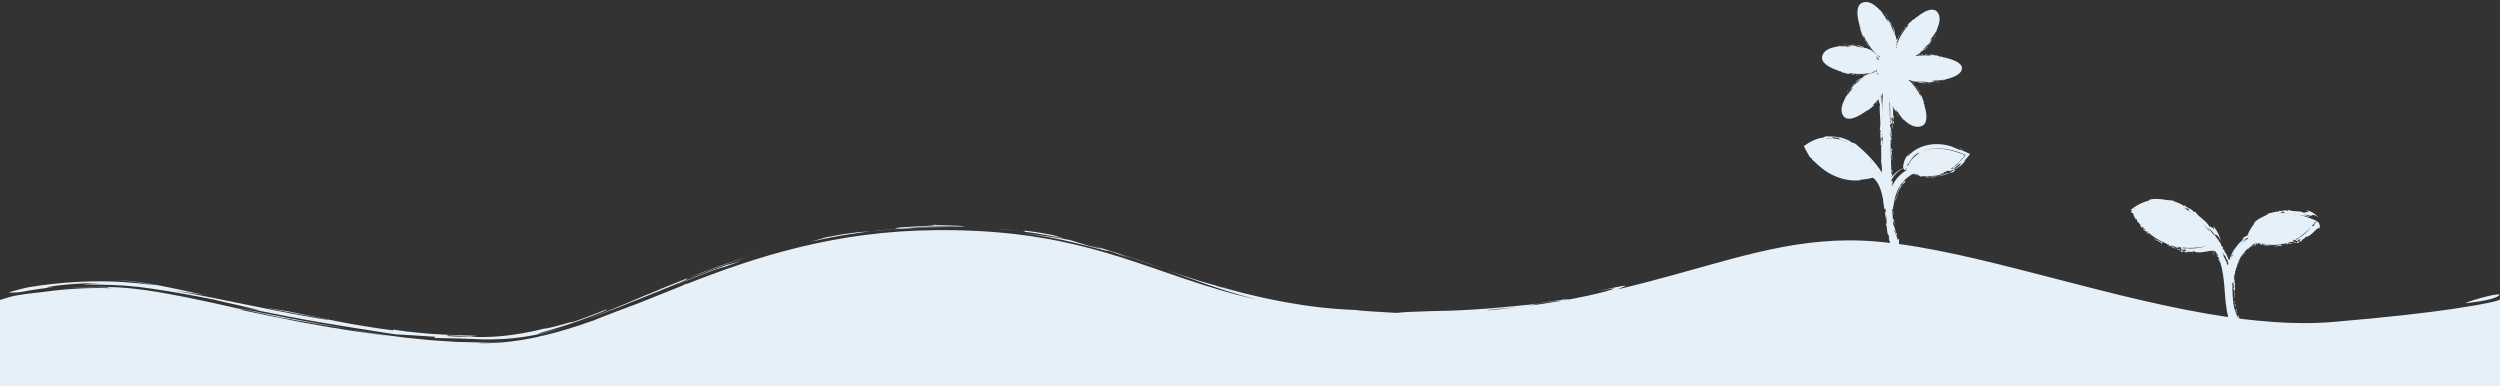 <?xml version="1.0" encoding="UTF-8"?>
<svg xmlns="http://www.w3.org/2000/svg" id="b" data-name="Layer 2" viewBox="0 0 1936 299">
  <rect x="0" y="0" width="1936" height="299" fill="#333333" stroke="none"/>
  <path d="M1448.45,38.63c-.23-.52-.51-.73-.96-1.2,.29,.37,.64,.83,.96,1.2Z" fill="#e6f0f8"></path>
  <path d="M1447.93,37.47c-.09-.1,.12,.2,.39,.5,.27,.3,.58,.63,.67,.61-.11-.24-.77-.68-.61-.93-.58-.87,.13,.62-.45-.18Z" fill="#e6f0f8"></path>
  <path d="M1446.8,35.93c.15,.04,.29,.09,.44,.13-.38-.45-.59-.77-.76-1.08,.05,.25-.18,.24,.32,.95Z" fill="#e6f0f8"></path>
  <path d="M1446.48,34.98c-.02-.11-.09-.27-.31-.56,0,0,0,0,0,0,.08,.14,.15,.26,.22,.39,.03,.05,.06,.11,.09,.16Z" fill="#e6f0f8"></path>
  <path d="M1445.3,34.08s-.05,0-.08,.02c.07,.07,.09,.05,.08-.02Z" fill="#e6f0f8"></path>
  <path d="M1445.14,33.4c-.06,.08,.13,.52,.16,.68,.45-.04,.63,1.01,.87,.35-.15-.25-.32-.52-.59-.88,.14,.27,.28,.54,.42,.81-.35-.11-.59-.94-.86-.96Z" fill="#e6f0f8"></path>
  <path d="M1443.76,30.3c-.12-.32-.27-.68-.43-1.02,.1,.33,.24,.67,.43,1.02h0Z" fill="#e6f0f8"></path>
  <path d="M1444.24,30.81l-.04,.51,.91,.8c-.33-.31-.5-.75-.65-1.1-.15-.35-.28-.61-.54-.57-.02-.16-.03-.31-.05-.47l-.11,.32c.09,.25,.17,.49,.22,.67-.07-.33,0-.53,.26-.17Z" fill="#e6f0f8"></path>
  <path d="M1444.5,32.27s.08-.07,.16,0c-.16-.27-.32-.54-.47-.8l-.11,.34c.27,.63,.34,.55,.42,.47Z" fill="#e6f0f8"></path>
  <path d="M1444.66,32.27c.11,.18,.22,.37,.33,.55-.16-.33-.26-.49-.33-.55Z" fill="#e6f0f8"></path>
  <path d="M1459.23,11.33c-.09-.25-.54-.59-.74-1,.19,.34,.4,1.05,.74,1Z" fill="#e6f0f8"></path>
  <path d="M1460.17,10.66l-.05,.03s.11,.09,.17,.15c-.04-.06-.08-.12-.12-.18Z" fill="#e6f0f8"></path>
  <path d="M1460.12,10.68c-.1-.08-.16-.09-.12,.07l.12-.07Z" fill="#e6f0f8"></path>
  <path d="M1461.08,12.14l-.44-.74c.17-.09,.26-.14,.53,.33,0-.15-.35-.5-.54-.7l.09,.18c-.11-.07-.28-.23-.42-.36,.41,.66,.3,1.42,.79,1.31Z" fill="#e6f0f8"></path>
  <path d="M1461.16,12.47l.69,.62c-.17-.29-.6-.97-.69-.62Z" fill="#e6f0f8"></path>
  <path d="M1461.55,13.59c.09,.15,.16,.3,.28,.4-.16-.51,.26,.24,.42,.39-.35-.95-.35-.32-.7-.79Z" fill="#e6f0f8"></path>
  <path d="M1455.21,6.92l-.04,.11c.05,.01,.08,0,.04-.11Z" fill="#e6f0f8"></path>
  <path d="M1462.83,16.07l.02,.06c.04,.07,.09,.15,.13,.23l-.15-.29Z" fill="#e6f0f8"></path>
  <path d="M1443.91,58.23s.2-.06,.48-.16c.27-.1,.61-.23,.89-.39-.86,.35-2.46,.13-2.19,.67,.43-.05,.77-.11,.89-.18l-.06,.06Z" fill="#e6f0f8"></path>
  <path d="M1443.08,58.35s-.03,0-.05,0c.02,0,.04,0,.06,.01,0,0,0-.01,0-.02Z" fill="#e6f0f8"></path>
  <path d="M1443.03,58.36c-.52-.11-.84,0-1.45,.11,.45-.02,.99-.06,1.45-.11Z" fill="#e6f0f8"></path>
  <path d="M1441.84,58.13c-.13,.02,.22,.02,.6-.04,.38-.05,.81-.12,.84-.21-.25-.04-.94,.24-1.06-.02-.99-.01,.55,.24-.38,.27Z" fill="#e6f0f8"></path>
  <path d="M1437.16,58.12c.03,.1,.47,.19,.61,.25,.21-.4,1.13,.06,.74-.52-.27-.02-.58-.03-1,0,.29,.04,.57,.08,.86,.11-.28,.23-1.06-.04-1.21,.17Z" fill="#e6f0f8"></path>
  <path d="M1437.77,58.37s-.02,.05-.03,.08c.09-.02,.09-.05,.03-.08Z" fill="#e6f0f8"></path>
  <path d="M1439.11,57.91c-.1-.04-.26-.07-.61-.06,0,0,0,0,0,0,.15,.01,.29,.02,.42,.04,.06,0,.12,.01,.18,.02Z" fill="#e6f0f8"></path>
  <path d="M1440.37,57.89c-.56,.06-.92,.05-1.25,.02,.22,.1,.09,.28,.92,.27,.11-.09,.22-.19,.33-.29Z" fill="#e6f0f8"></path>
  <path d="M1433.99,57.52c-.32-.08-.68-.16-1.03-.21,.31,.1,.65,.18,1.03,.22h0Z" fill="#e6f0f8"></path>
  <path d="M1431.91,57.3c-.18-.02-.35-.05-.53-.08-.31-.08,.5,.19,.53,.08Z" fill="#e6f0f8"></path>
  <path d="M1434.65,57.41l.38,.32,1.11-.3c-.42,.1-.86-.01-1.21-.08-.35-.08-.63-.11-.74,.13-.13-.07-.26-.15-.39-.23l.19,.27c.25,.07,.47,.13,.65,.19-.29-.13-.41-.29,.01-.31Z" fill="#e6f0f8"></path>
  <path d="M1436.02,57.88c-.29-.02-.59-.04-.88-.06l.2,.28c.64,.13,.61,.03,.6-.08,0-.05,0-.11,.08-.13Z" fill="#e6f0f8"></path>
  <path d="M1436.02,57.88c.2,.01,.4,.03,.61,.04-.34-.06-.52-.06-.61-.04Z" fill="#e6f0f8"></path>
  <path d="M1445.7,57.5s.03-.01,.05-.02c-.09,.02-.13,.04-.05,.02Z" fill="#e6f0f8"></path>
  <path d="M1427.51,35.17c-.24-.07-.75,.12-1.18,.04,.37,.04,1.03,.27,1.18-.04Z" fill="#e6f0f8"></path>
  <path d="M1427.48,34.02v.06s.12-.04,.2-.06c-.07,0-.13,0-.2,0Z" fill="#e6f0f8"></path>
  <path d="M1427.46,34.21v-.14c-.1,.04-.14,.08,0,.14Z" fill="#e6f0f8"></path>
  <path d="M1429.13,34.11l-.82-.05c.02-.2,.03-.29,.54-.25-.12-.08-.58,.01-.84,.05l.19,.02c-.11,.06-.33,.1-.51,.14,.74,.03,1.27,.55,1.44,.09Z" fill="#e6f0f8"></path>
  <path d="M1430.29,34c-.32-.02-1.08-.05-.86,.22l.86-.22Z" fill="#e6f0f8"></path>
  <path d="M1430.98,34.53c-.48-.16,.33-.07,.53-.13-.93-.24-.44,.11-.99,.13,.17,.01,.32,.04,.46,0Z" fill="#e6f0f8"></path>
  <path d="M1421.89,35.96l.07,.09s.04-.07-.07-.09Z" fill="#e6f0f8"></path>
  <path d="M1433.15,34.87l.06,.02c.08,0,.16,0,.25,.02l-.31-.04Z" fill="#e6f0f8"></path>
  <path d="M1452.76,79.66l.48-.11,.42-1.06c-.17,.39-.51,.67-.78,.91-.27,.23-.46,.43-.33,.66-.14,.06-.27,.12-.41,.18l.33,.02c.2-.16,.39-.29,.54-.4-.27,.15-.48,.15-.24-.19Z" fill="#e6f0f8"></path>
  <path d="M1452.46,80.25c-.25,.2-.53,.44-.78,.69,.27-.19,.53-.41,.79-.68h0Z" fill="#e6f0f8"></path>
  <path d="M1453.38,79.52h.34c.49-.42,.38-.46,.29-.52-.05-.03-.09-.06-.06-.15-.19,.22-.38,.44-.57,.66Z" fill="#e6f0f8"></path>
  <path d="M1453.95,78.86c.13-.15,.26-.3,.39-.46-.25,.24-.36,.38-.39,.46Z" fill="#e6f0f8"></path>
  <path d="M1430.92,72.14c-.2,.15-.35,.66-.67,.96,.25-.27,.82-.66,.67-.96Z" fill="#e6f0f8"></path>
  <path d="M1430.03,71.5c.02-.06,.05-.12,.08-.2-.04,.05-.08,.1-.12,.16l.04,.04Z" fill="#e6f0f8"></path>
  <path d="M1430.13,71.6l-.1-.09c-.04,.12-.02,.17,.1,.09Z" fill="#e6f0f8"></path>
  <path d="M1431.03,70.21l-.53,.62c-.14-.13-.22-.2,.12-.58-.14,.04-.33,.47-.46,.69l.13-.14c-.02,.12-.12,.32-.19,.49,.46-.56,1.2-.67,.93-1.09Z" fill="#e6f0f8"></path>
  <path d="M1431.64,69.23c-.2,.24-.68,.83-.33,.81l.33-.81Z" fill="#e6f0f8"></path>
  <path d="M1432.47,69c-.41,.29,.14-.3,.21-.5-.75,.59-.17,.42-.48,.87,.11-.12,.22-.23,.27-.37Z" fill="#e6f0f8"></path>
  <path d="M1428.23,77.05h.11c0-.05-.04-.07-.11,0Z" fill="#e6f0f8"></path>
  <path d="M1434.02,67.49l.05-.03c.05-.06,.1-.13,.16-.19l-.22,.22Z" fill="#e6f0f8"></path>
  <path d="M1470.5,27.73s.01,0,.02,0c0-.02,.02-.03,.02-.05-.01,.02-.03,.03-.04,.04Z" fill="#e6f0f8"></path>
  <path d="M1470.54,27.68c.37-.38,.44-.7,.68-1.27-.22,.39-.48,.86-.68,1.27Z" fill="#e6f0f8"></path>
  <path d="M1470.52,27.73c-.19,.38-.32,.7-.32,.84l-.02-.09s-.06,.2-.12,.48c-.06,.28-.13,.64-.14,.95,.16-.9,1.19-2.12,.6-2.19Z" fill="#e6f0f8"></path>
  <path d="M1470.81,28.15c.17-.18,.29-.92,.58-.87,.54-.82-.5,.33-.02-.46,.05-.12-.13,.17-.29,.52-.16,.35-.33,.74-.27,.81Z" fill="#e6f0f8"></path>
  <path d="M1473.36,24.02c-.04-.36,.6-.86,.5-1.1-.1-.03-.41,.3-.54,.38,.23,.39-.65,.91,.05,.9,.16-.21,.33-.47,.54-.83-.18,.22-.37,.44-.55,.66Z" fill="#e6f0f8"></path>
  <path d="M1473.38,24.19h0c-.09,.12-.17,.23-.26,.33-.04,.05-.07,.09-.11,.14,.09-.06,.2-.18,.38-.47Z" fill="#e6f0f8"></path>
  <path d="M1473.01,24.66c-.2,.13-.29-.07-.72,.62,.02,.14,.04,.29,.07,.44,.25-.5,.45-.79,.65-1.05Z" fill="#e6f0f8"></path>
  <path d="M1473.32,23.29s-.03-.04-.05-.07c-.03,.09,0,.1,.05,.07Z" fill="#e6f0f8"></path>
  <path d="M1476.04,20.59h0c.24-.22,.49-.48,.72-.74-.25,.21-.5,.45-.73,.74Z" fill="#e6f0f8"></path>
  <path d="M1475.79,21.2l-.47,.14-.34,1.09c.14-.4,.46-.71,.71-.96,.25-.25,.43-.46,.28-.68,.13-.07,.27-.14,.4-.21h-.33c-.19,.18-.36,.33-.51,.44,.26-.18,.46-.19,.25,.17Z" fill="#e6f0f8"></path>
  <path d="M1474.67,22.09c-.12,.16-.24,.32-.35,.49,.23-.26,.33-.4,.35-.49Z" fill="#e6f0f8"></path>
  <path d="M1474.85,21.41c-.45,.46-.35,.5-.25,.54,.05,.02,.1,.05,.07,.14,.17-.23,.35-.47,.52-.7l-.34,.02Z" fill="#e6f0f8"></path>
  <path d="M1469.84,30.37s0,.03-.01,.05c.03-.09,.04-.13,.01-.05Z" fill="#e6f0f8"></path>
  <path d="M1498.14,27.06c.19-.17,.3-.69,.59-1-.23,.29-.77,.72-.59,1Z" fill="#e6f0f8"></path>
  <path d="M1499.08,27.62c-.01,.06-.04,.13-.06,.2,.04-.05,.08-.11,.11-.17l-.04-.03Z" fill="#e6f0f8"></path>
  <path d="M1498.97,27.54l.11,.09c.03-.12,.01-.17-.11-.09Z" fill="#e6f0f8"></path>
  <path d="M1498.17,28.98l.48-.66c.15,.12,.23,.18-.07,.59,.13-.06,.3-.49,.4-.73l-.12,.15c.01-.12,.09-.33,.15-.5-.42,.6-1.14,.76-.84,1.16Z" fill="#e6f0f8"></path>
  <path d="M1497.65,30.01c.19-.25,.62-.88,.27-.84l-.27,.84Z" fill="#e6f0f8"></path>
  <path d="M1496.84,30.3c.39-.32-.11,.31-.17,.51,.7-.65,.14-.43,.41-.9-.1,.13-.2,.25-.24,.39Z" fill="#e6f0f8"></path>
  <path d="M1500.46,21.95h-.11c.01,.06,.04,.08,.11,0Z" fill="#e6f0f8"></path>
  <path d="M1495.4,31.93l-.05,.04c-.04,.07-.09,.13-.15,.2l.2-.24Z" fill="#e6f0f8"></path>
  <path d="M1488.58,41.69c-.19,.42-1.19,.03-.74,.58,.28,0,.61-.02,1.06-.07-.3-.01-.61-.03-.91-.04,.28-.25,1.11-.04,1.26-.26-.04-.1-.51-.15-.67-.21Z" fill="#e6f0f8"></path>
  <path d="M1488.58,41.69s.02-.05,.02-.08c-.1,.03-.09,.05-.02,.08Z" fill="#e6f0f8"></path>
  <path d="M1487.21,42.26c.1,.04,.28,.05,.64,.02,0,0,0,0,0,0-.16,0-.3,0-.45,0-.06,0-.12,0-.19,0Z" fill="#e6f0f8"></path>
  <path d="M1486.23,42.05l-.33,.31c.58-.1,.96-.11,1.32-.11-.23-.08-.12-.28-.98-.21Z" fill="#e6f0f8"></path>
  <path d="M1494.84,42.26l.57,.03c.34,.05-.54-.14-.57-.03Z" fill="#e6f0f8"></path>
  <path d="M1491.95,42.39l-.43-.29c-.38,.13-.77,.26-1.14,.39,.87-.27,1.86,.29,2.04-.21l.44,.19-.23-.26c-.26-.04-.49-.09-.68-.13,.31,.1,.43,.25,0,.3Z" fill="#e6f0f8"></path>
  <path d="M1492.63,42.22c.17,.03,.34,.05,.53,.07,.19,.02,.38,.04,.58,.05-.34-.07-.7-.12-1.11-.13h0Z" fill="#e6f0f8"></path>
  <path d="M1490.48,42.04c-.22,0-.43,0-.65,.01,.37,.03,.56,.02,.65-.01Z" fill="#e6f0f8"></path>
  <path d="M1490.48,42.04c.31,0,.62,0,.93-.01l-.24-.26c-1.03-.11-.42,.17-.69,.27Z" fill="#e6f0f8"></path>
  <path d="M1502.08,62.68c.26,.04,.77-.21,1.23-.18-.39,0-1.11-.14-1.23,.18Z" fill="#e6f0f8"></path>
  <path d="M1502.24,63.82v-.06c-.06,.03-.13,.05-.21,.08,.07,0,.14-.01,.21-.02Z" fill="#e6f0f8"></path>
  <path d="M1502.23,63.63v.14c.12-.05,.16-.1,0-.14Z" fill="#e6f0f8"></path>
  <path d="M1500.51,63.94c.29-.02,.57-.03,.86-.05,0,.2,0,.3-.53,.32,.13,.07,.6-.09,.87-.15h-.2c.11-.07,.33-.14,.51-.2-.77,.06-1.39-.39-1.51,.09Z" fill="#e6f0f8"></path>
  <path d="M1500.18,63.86l-.87,.33c.33-.02,1.13-.09,.87-.33Z" fill="#e6f0f8"></path>
  <path d="M1499.01,63.69c-.18,.01-.34,0-.48,.06,.53,.1-.33,.11-.54,.2,1,.12,.44-.17,1.02-.26Z" fill="#e6f0f8"></path>
  <path d="M1507.89,61.29l-.08-.09s-.03,.08,.08,.09Z" fill="#e6f0f8"></path>
  <path d="M1496.22,63.72l-.06-.02c-.08,0-.17,.02-.27,.02h.33Z" fill="#e6f0f8"></path>
  <path d="M1481.22,63.45s-.04-.03-.12-.08c-.07-.05-.18-.12-.3-.19-.25-.15-.56-.34-.85-.45,.8,.45,1.61,1.84,1.87,1.3-.3-.3-.56-.54-.69-.59h.09Z" fill="#e6f0f8"></path>
  <path d="M1481.85,64.07c.24,.48,.52,.66,.97,1.08-.29-.34-.65-.75-.97-1.08Z" fill="#e6f0f8"></path>
  <path d="M1481.82,64.03s.02,.02,.04,.04c0-.02-.02-.03-.03-.05,0,0,0,.01,0,.02Z" fill="#e6f0f8"></path>
  <path d="M1482.39,65.14c.09,.09-.12-.18-.39-.45-.27-.27-.59-.56-.67-.53,.12,.22,.77,.59,.62,.84,.59,.79-.15-.58,.44,.14Z" fill="#e6f0f8"></path>
  <path d="M1485.04,68.21s.05-.01,.08-.02c-.07-.06-.09-.04-.08,.02Z" fill="#e6f0f8"></path>
  <path d="M1485.21,68.85c.06-.08-.14-.49-.17-.64-.21,.04-.36-.17-.49-.33-.14-.17-.25-.29-.37,.06,.15,.22,.33,.47,.6,.8-.14-.25-.28-.5-.43-.75,.35,.09,.6,.86,.86,.86Z" fill="#e6f0f8"></path>
  <path d="M1483.53,66.54c-.14-.03-.29-.06-.43-.09,.38,.4,.59,.7,.77,.98-.05-.23,.17-.25-.33-.89Z" fill="#e6f0f8"></path>
  <path d="M1483.87,67.43c.02,.1,.1,.25,.31,.52,0,0,0,0,0,0-.08-.12-.15-.24-.22-.36-.03-.05-.06-.1-.09-.15Z" fill="#e6f0f8"></path>
  <path d="M1486.62,71.72c.12,.3,.27,.64,.44,.95-.1-.31-.24-.63-.43-.96h0Z" fill="#e6f0f8"></path>
  <path d="M1486.14,71.27l.03-.49c-.3-.24-.6-.47-.9-.7,.33,.28,.5,.68,.65,1.01,.15,.33,.28,.57,.54,.51,.02,.15,.03,.3,.05,.45l.11-.32c-.1-.24-.17-.46-.23-.64,.08,.31,.02,.51-.25,.18Z" fill="#e6f0f8"></path>
  <path d="M1485.7,69.9c-.11-.17-.22-.34-.33-.5,.16,.31,.26,.45,.33,.5Z" fill="#e6f0f8"></path>
  <path d="M1485.86,69.88s-.08,.07-.15,.01c.16,.25,.32,.49,.48,.74l.1-.33c-.28-.59-.34-.5-.42-.43Z" fill="#e6f0f8"></path>
  <path d="M1479.54,62.5s-.03-.02-.04-.03c.07,.06,.12,.08,.04,.03Z" fill="#e6f0f8"></path>
  <path d="M1470.98,89.68c.09,.23,.55,.52,.75,.9-.19-.31-.41-.97-.75-.9Z" fill="#e6f0f8"></path>
  <path d="M1470.13,90.38s-.11-.08-.17-.13c.04,.06,.08,.11,.12,.16l.05-.03Z" fill="#e6f0f8"></path>
  <path d="M1470.24,90.3l-.12,.08c.1,.07,.16,.07,.12-.08Z" fill="#e6f0f8"></path>
  <path d="M1469.15,89.05l.45,.68c-.17,.1-.25,.15-.53-.27,0,.15,.36,.45,.55,.63l-.1-.16c.11,.06,.28,.2,.42,.32-.42-.6-.33-1.34-.8-1.2Z" fill="#e6f0f8"></path>
  <path d="M1469.06,88.74l-.69-.55c.17,.26,.61,.89,.69,.55Z" fill="#e6f0f8"></path>
  <path d="M1467.95,86.99c.36,.88,.35,.28,.7,.71-.09-.14-.17-.28-.28-.36,.17,.48-.26-.22-.42-.34Z" fill="#e6f0f8"></path>
  <path d="M1475.02,93.59l.03-.11c-.05,0-.08,.02-.03,.11Z" fill="#e6f0f8"></path>
  <path d="M1467.34,85.41l-.02-.06c-.05-.07-.09-.13-.14-.21,.05,.09,.1,.18,.15,.27Z" fill="#e6f0f8"></path>
  <path d="M1475.7,140.8c-.39,.03-.32-.4-.44-.59-.11-.19-.44-.15-1.54,1-.13,.53-.78,1.44-.42,1.48-.45,.49-.69,.64-.9,.76-.21,.11-.4,.17-.71,.51-.24,.54-.49,1.15-.79,1.77-.32,.61-.6,1.28-.88,1.92-.14,.33-.29,.64-.41,.96-.11,.32-.21,.64-.31,.94-.18,.61-.36,1.15-.38,1.63,.18-.89,.38-1.05,.65-1.66,.75-1.61,1.61-3.49,2.66-5.12,1.01-1.66,2.3-2.99,3.47-3.58Z" fill="#e6f0f8"></path>
  <path d="M1468.96,151.81c-.22,.6-.47,1.05-.69,1.45-.39,.8-.65,1.38-.26,2.34-.02-.71,.26-1.62,.65-2.54,.2-.46,.41-.92,.59-1.39,.09-.23,.17-.46,.24-.69,.09-.22,.16-.44,.22-.66l-.13-.81c-.09,.49-.19,.91-.3,1.29-.1,.38-.2,.72-.31,1.02Z" fill="#e6f0f8"></path>
  <path d="M1518.26,115.12c.57,.25,1.28,.53,2.06,.86-.05-.14-.28-.32-.8-.56-.52-.25-1.32-.56-2.53-.88,.24,.15,.69,.34,1.27,.58Z" fill="#e6f0f8"></path>
  <path d="M1483.72,135.99c-.38-.09-.74-.2-1.09-.34,.37,.12,.7,.24,1.09,.34Z" fill="#e6f0f8"></path>
  <path d="M1484.63,136.24c-.26-.08-.57-.16-.91-.25,.3,.08,.61,.17,.91,.25Z" fill="#e6f0f8"></path>
  <path d="M1514.66,131.39l-.33,.14c.11-.04,.21-.09,.32-.13,0,0,0,0,.01,0Z" fill="#e6f0f8"></path>
  <path d="M1459.79,164.83s0,0,0-.02c-.06-.6-.12-1.22-.21-1.82,.05,.48,.11,1.07,.21,1.84Z" fill="#e6f0f8"></path>
  <path d="M1506.45,134.56c-.1,.16-.2,.31,0,.29-1.53,.47-3.53,1.15-5.48,1.71,.32-.05,.64-.1,.95-.15,.63-.08,1.24-.25,1.84-.4,.61-.16,1.21-.32,1.82-.48,1.16-.44,2.35-.84,3.46-1.38l.45-.24c-.31,.02-.63,.05-.97,.12-.58,.07-1.24,.21-2.08,.55Z" fill="#e6f0f8"></path>
  <polygon points="1465.23 129.42 1465.21 127.65 1465.02 130 1465.23 129.42" fill="#e6f0f8"></polygon>
  <path d="M1465.29,124.23c-.38-.72,.38-1.99,.18-2.94l-.42-.37c.76,2.03-.96,2.44,.24,3.31Z" fill="#e6f0f8"></path>
  <path d="M1464.38,116.06c.28,.25,.29,.84,.6,.73-.08,.7-.45,.57-.58,1.04,.48,1.19,.19,3.07,.61,4.03-.1-.47,0-.59,.03-.94,.29-1.87-.34-4.38,.5-5.76-.5,.33-1.06-.75-1.17,.9Z" fill="#e6f0f8"></path>
  <path d="M1466.4,93.54s0,0,0,0l-.07,.17c.03-.06,.05-.11,.08-.16Z" fill="#e6f0f8"></path>
  <path d="M1465.22,97.86c-.21,.79-.18,1.83-.11,2.82,.26-1.5,.5-2.95,.6-4.38-.35,.37-.68,.78-.74,1.5,.1,.07,.19,.14,.26,.06Z" fill="#e6f0f8"></path>
  <path d="M1730.24,226.88c-.11-.41-.27-.94-.44-1.37,.34,1.32,.04,3.69,.78,3.31-.06-.63-.13-1.14-.23-1.32l.08,.1s-.08-.3-.19-.72Z" fill="#e6f0f8"></path>
  <path d="M1730.8,231.04c-.09-.65-.15-1.44-.21-2.12-.13,.76,0,1.24,.21,2.12Z" fill="#e6f0f8"></path>
  <path d="M1730.6,228.81s-.02,0-.02,0c0,.03,0,.06,.01,.1,0-.04,0-.07,.01-.11Z" fill="#e6f0f8"></path>
  <path d="M1730.32,230.66c.07,.38-.16-2.05-.37-2.15-.06,.37,.34,1.41-.02,1.59,.07,1.49,.28-.83,.39,.56Z" fill="#e6f0f8"></path>
  <path d="M1731.32,237.52c.12-.08,.07-.74,.11-.95-.6-.17-.25-1.63-.91-.91,.05,.4,.14,.85,.31,1.46-.07-.42-.1-.85-.14-1.28,.36,.35,.29,1.54,.62,1.68Z" fill="#e6f0f8"></path>
  <path d="M1730.51,235.67s0,0,0,0c-.04-.32-.06-.61-.09-.91-.04,.15-.03,.4,.08,.92Z" fill="#e6f0f8"></path>
  <path d="M1730.62,233.35l-.45-.45c.18,.81,.23,1.35,.27,1.85,.08-.33,.36-.21,.18-1.4Z" fill="#e6f0f8"></path>
  <path d="M1731.43,236.57s.07,.02,.11,.02c-.06-.12-.09-.1-.11-.02Z" fill="#e6f0f8"></path>
  <path d="M1733.67,245.04c.1,.27,.2,.54,.29,.81,.13,.51-.14-.87-.29-.81Z" fill="#e6f0f8"></path>
  <path d="M1731.73,241.31l.14-.7c-.33-.44-.69-.88-.99-1.36,.66,1.07,.49,2.65,1.24,2.61l.02,.67,.18-.45c-.09-.32-.17-.62-.21-.87,.02,.4-.1,.61-.38,.09Z" fill="#e6f0f8"></path>
  <path d="M1732.32,242.09c.13,.45,.3,.94,.5,1.42-.13-.47-.28-.94-.5-1.42h0Z" fill="#e6f0f8"></path>
  <path d="M1731.92,240.42l.23-.42c-.26-1.37-.41-.45-.63-.79l.06,.2,.34,1.02Z" fill="#e6f0f8"></path>
  <path d="M1731.28,238.35c.09,.5,.17,.74,.24,.85l-.24-.85Z" fill="#e6f0f8"></path>
  <path d="M1729.62,224.84s-.01-.05-.02-.08c.02,.14,.04,.21,.02,.08Z" fill="#e6f0f8"></path>
  <path d="M1716.27,197.17c.12,.33,.61,.94,.77,1.56-.17-.52-.26-1.58-.77-1.56Z" fill="#e6f0f8"></path>
  <path d="M1714.98,197.91c-.06-.05-.13-.12-.21-.21,.04,.08,.08,.16,.13,.23l.07-.03Z" fill="#e6f0f8"></path>
  <path d="M1715.16,197.83l-.18,.07c.12,.11,.2,.13,.18-.07Z" fill="#e6f0f8"></path>
  <path d="M1713.75,196.53c0,.19,.4,.64,.62,.91l-.1-.23c.14,.09,.33,.31,.5,.49-.43-.87-.24-1.89-.9-1.7,.21,.29,.37,.62,.54,.95-.24,.12-.35,.17-.65-.42Z" fill="#e6f0f8"></path>
  <path d="M1713.75,195.59c-.32-.23-.6-.48-.93-.67,.25,.3,.81,1.13,.93,.67Z" fill="#e6f0f8"></path>
  <path d="M1719.67,204.97l.11-.11c-.06-.05-.1-.05-.11,.11Z" fill="#e6f0f8"></path>
  <path d="M1731.5,208.77c.06-.06,.13-.18,.16-.32-.07,.09-.12,.21-.16,.32Z" fill="#e6f0f8"></path>
  <polygon points="1735.1 200.14 1734.44 201.08 1734.69 200.9 1735.1 200.14" fill="#e6f0f8"></polygon>
  <path d="M1738.87,195.47c-.32-.08-.2-.69-.8-.14,.03,.19-.14,.42,.03,.5-.26,.23-.38,.04-.58,.17-.18,.61-.85,1.24-.94,1.76,.09-.22,.17-.23,.29-.35,.68-.61,1.18-1.78,2-1.93Z" fill="#e6f0f8"></path>
  <path d="M1736.04,198.78c.02-.41,.72-.66,.91-1.09l-.08-.29c-.24,1.04-1.15,.64-.83,1.38Z" fill="#e6f0f8"></path>
  <path d="M1747.27,189.54h-.09s.06,0,.09,0h0Z" fill="#e6f0f8"></path>
  <path d="M1730.06,215.34h0s-.07,.48-.07,.48c.02-.1,.05-.25,.07-.48Z" fill="#e6f0f8"></path>
  <path d="M1745.07,189.94c0,.07,0,.13,.06,.14-.39,.1-.79,.4-1.17,.7,.67-.28,1.33-.55,1.95-.87-.26-.08-.53-.13-.84,.03Z" fill="#e6f0f8"></path>
  <path d="M1759.18,190.53c-.47-.12-.95-.21-1.41-.36l.33,.3,1.08,.06Z" fill="#e6f0f8"></path>
  <path d="M1761.27,190.74c.43-.42,1.24,.48,1.82,.22l.2-.49c-1.22,.94-1.52-1.12-2.02,.28Z" fill="#e6f0f8"></path>
  <path d="M1766.91,190.78c-.29-.55,.26-1.27-.75-1.29-.1,.33-.46,.38-.35,.74-.44-.06-.41-.49-.71-.62-.66,.64-1.83,.31-2.39,.83,.28-.12,.36-.02,.58,.02,1.19,.34,2.62-.57,3.62,.33Z" fill="#e6f0f8"></path>
  <path d="M1786.19,184.71c-.18-.05-.44,.08-.73,.28,.19,.15,.45,.16,.73-.28Z" fill="#e6f0f8"></path>
  <path d="M1780.33,187.59l-.14-.03c.05,.02,.09,.02,.14,.03h0Z" fill="#e6f0f8"></path>
  <path d="M1777.12,187.26c0,.12,.02,.25,.1,.29-.55-.02-1.14,.26-1.7,.55,.11,0,.22,0,.32-.01,.87-.07,1.72-.18,2.51-.43-.4-.27-.8-.51-1.24-.4Z" fill="#e6f0f8"></path>
  <path d="M1655.84,172.5c.03,.19,.13,.41,.25,.57-.05-.22-.15-.4-.25-.57Z" fill="#e6f0f8"></path>
  <path d="M1664.76,181.74l.18,.5c.36,.3,.73,.57,1.1,.86-.43-.45-.88-.88-1.28-1.36Z" fill="#e6f0f8"></path>
  <path d="M1668.13,184.83c.7-.03,1.03,1.3,1.81,1.51l.5-.26c-1.85-.12-.97-2.02-2.31-1.25Z" fill="#e6f0f8"></path>
  <path d="M1674.12,188.92c.03-.65,1.06-.83-.02-1.56-.31,.19-.72-.03-.82,.34-.44-.36-.15-.68-.4-1-1.1,.05-2.15-1.07-3.05-1.05,.37,.1,.4,.24,.6,.43,1.06,1.14,3.15,1.42,3.68,2.84Z" fill="#e6f0f8"></path>
  <path d="M1698.79,196.1c-.15-.14-.51-.18-.96-.18,.09,.23,.35,.39,.96,.18Z" fill="#e6f0f8"></path>
  <path d="M1690.47,194.94s.08,.07,.12,.1c0,0,0,0,0,0l-.13-.1Z" fill="#e6f0f8"></path>
  <path d="M1650.14,163.69s0,0,0,0c-.14-.25-.29-.51-.43-.77,.08,.2,.21,.45,.42,.77Z" fill="#e6f0f8"></path>
  <path d="M1687.42,192.82c-.08,.11-.15,.21-.09,.3-.57-.35-1.4-.5-2.2-.62,.12,.07,.24,.13,.36,.2,.98,.48,1.97,.93,2.98,1.21-.24-.46-.5-.9-1.04-1.08Z" fill="#e6f0f8"></path>
  <path d="M556.31,206.66c8.03-2.89,16.38-6.02,27.65-9.68-15.72,4.93-34.46,11.69-50.27,17.91-.33,.13-.64,.25-.97,.38,4.14-1.5,7.93-2.89,11.55-4.2,4.12-1.51,8.03-2.95,12.03-4.42Z" fill="#e6f0f8"></path>
  <path d="M507.92,226.4c16.23-6.6,27.65-11.22,23.32-10.54-14.69,5.81-26.58,10.78-30.82,12.69l2.31-1.13s-7.08,3-16.66,7.06c-9.58,4.04-21.67,9.03-31.77,12.92,15.58-5.73,37.09-14.28,53.61-21Z" fill="#e6f0f8"></path>
  <path d="M574.39,201.2c4.49-1.53-7.76,2.4-21.24,7.43-13.5,4.99-28.2,11.04-29.42,11.78,4.28-1.58,12.5-4.98,20.19-7.95,7.7-2.96,14.84-5.52,16.82-5.71,8.77-3.09,12-4.1,12.34-4.31,.35-.19-2.16,.53-4.74,1.26-2.57,.75-5.19,1.57-5.12,1.44,.04-.06,.75-.35,2.49-.99,1.73-.66,4.52-1.57,8.68-2.96Z" fill="#e6f0f8"></path>
  <path d="M664.33,180.44c.99-.14,1.96-.29,2.93-.43,.97-.11,1.92-.22,2.86-.33,1.48-.17,2.94-.33,4.38-.49-2.31,.19-3.65,.23-5.02,.28-1.78,.04-3.62,.18-7.78,.69-2.08,.26-4.74,.6-8.26,1.11-3.5,.6-7.86,1.37-13.35,2.38l-12.12,3.51c12.1-2.72,21.78-4.56,30.24-5.82,2.12-.31,4.15-.61,6.13-.91Z" fill="#e6f0f8"></path>
  <path d="M710.85,176.43c2.32-.06,4.74-.12,7.28-.19,2.54-.07,5.2-.14,8-.22,2.8,0,5.74,0,8.84-.01l-8.16-.11c-2.72,0-5.44,.07-8.17,.11l-8.17,.14-8.16,.39c1.26-.16,2.83-.32,4.62-.47,1.79-.14,3.8-.33,5.95-.38,4.3-.14,9.14-.27,13.83-.34,4.69,.02,9.22,.04,12.92,.05,3.7-.01,6.56,.07,7.91-.08-.49-.13-2.89-.31-6.03-.51-3.14-.1-7.02-.22-10.47-.32-1.72-.05-3.34-.1-4.7-.14-.9-.01-1.68-.02-2.31-.03-1.49,.32-4.21,.55-7.46,.72-2.05,.09-4.31,.19-6.59,.29-2.28,.14-4.58,.28-6.71,.41-4.27,.26-7.89,.46-9.36,.78-1.46,.3-.83,.45,3.32,.67,2.23-.15,4.53-.28,6.94-.38,2.14-.12,4.35-.24,6.67-.37Z" fill="#e6f0f8"></path>
  <path d="M697.35,177.18s-.07,0-.11,0c-5.69,.37-10.9,.86-16.11,1.27-2.19,.25-4.39,.5-6.63,.75,.69-.06,1.46-.12,2.35-.21,3.88-.43,9.96-.91,20.5-1.8Z" fill="#e6f0f8"></path>
  <path d="M783.43,178.34c3.7,.44,6.13,.69,7.71,.83,.11,0,.21,.02,.31,.03-7.77-.99-15.56-1.77-23.36-2.31,3.33,.26,6.24,.59,8.78,.82,2.54,.26,4.71,.41,6.56,.64Z" fill="#e6f0f8"></path>
  <path d="M815.56,182.09c-3.01-.56-5.61-1.05-7.88-1.48-2.26-.42-4.19-.67-5.82-.92-3.25-.48-5.32-.76-6.61-.91-2.58-.24-2.02,.02-1.62,.24,.39,.22,.64,.42-2.18,.18,10.88,1.38,21.7,3.19,32.44,5.42-2.77-.84-5.53-1.78-8.34-2.53Z" fill="#e6f0f8"></path>
  <path d="M723.18,174.29c.24,0,.53,0,.86,.01,.39-.08,.72-.17,.93-.27-2.99,.14-3.19,.22-1.79,.26Z" fill="#e6f0f8"></path>
  <path d="M531.02,215.9c.08-.01,.15-.02,.23-.04,.49-.19,.99-.39,1.49-.59-.57,.21-1.13,.41-1.71,.62Z" fill="#e6f0f8"></path>
  <path d="M160.67,228.77c.99,.16,1.94,.3,2.82,.42l-2.82-.42Z" fill="#e6f0f8"></path>
  <path d="M1273.75,218.88l1.2-.51c-1,.32-1.36,.49-1.2,.51Z" fill="#e6f0f8"></path>
  <path d="M844.34,189.69c-.45-.13-.87-.25-1.31-.37,.92,.27,1.8,.53,2.62,.77,2.89,.84,5.08,1.6,6.21,2.04,1.14,.44,1.22,.58-.12,.31-.67-.14-1.7-.38-3.13-.75-1.44-.35-3.28-.79-5.59-1.35-4.92-1.66-9.92-3.06-14.91-4.56-13.45-2.54-27.02-4.34-40.61-5.49,15.54,1.35,32.04,4.58,45.26,7.84,13.24,3.22,23.27,6.28,26.46,6.33l7.48,2.59,7.44,2.69c-2.56-1.1-5.12-2.24-7.7-3.32-3.62-1.17-7.11-2.27-10.41-3.29-4.26-1.29-8.18-2.49-11.69-3.44Z" fill="#e6f0f8"></path>
  <path d="M1932.11,233.37c0-.36,0-.35-.01,0-2.88,.71-7.57,1.73-14.73,3.01-.58,.08-1.21,.17-1.92,.28-2.25,.36-5.17,.84-8.96,1.45-2.86,.45-5.11,.82-6.85,1.11-19.69,2.87-49.19,6.39-92.65,10.08-15.14,1.29-30.96,1.17-47.23,.01-.2-.03-.42-.06-.62-.09-6.78-.48-13.61-1.13-20.48-1.93-1.48-.18-2.96-.36-4.45-.55-.11-.5-.26-1.01-.6-1.57,.02-.08,.03-.12,.06-.13-.02-.04-.03-.08-.04-.12v.12c-.29-.41-.56-.96-.8-1.53,.21,.78,.31,1.53,.33,2.21,.01,.31,.01,.6,.02,.88,0,0-.02,0-.02,0-.12-.41-.25-.79-.38-1.15-.02-.14-.05-.24-.1-.27-1.34-3.43-3.01-5.09-3.71-16.28l.15-.04s-.08-.08-.16-.15c-.03-.48-.06-.97-.08-1.48,.18-.8,.09-1.18-.07-1.5-.02-.55-.04-1.13-.06-1.72,.04,.05,.08,.07,.1,.03-.04-.07-.07-.1-.1-.1,0-.08,0-.14,0-.22-.02-.55-.05-1.1-.08-1.65,.07,.02,.16,.2,.28,.76-.12-.95-.17-1.78-.19-2.57-.02-.36-.04-.71-.07-1.06,.29-.25,.53-.55,.7-.88,.02,.33,0,.66-.06,.99,.19,.19,.52,.66,.62,1.24h-.4s.33,.68,.33,.68c.08,1.43-.63,2.17-.26,3.54-.04-.27-.09-.81,.12-.85,.35,.11,.54,2.74,.97,2.2l-.33-1.14c.33,.39,.2-1.11,.45-.81-.11-1.03-.28-2.16-.42-3.22l.31-.09-.11,.78c.75,.91-.13-1.58,.12-2.55h-.27c-.17-2.83,.11-1.18-.04-3.54l-.31-.48c.06-.44,.14-.9,.21-1.37-.08,.47-.18,.47-.26,.34,.08-.47,.17-.92,.25-1.38,.1,.21,.22,.2,.3,.66-.13-.69-.09-1.04,.02-1.36,.1-.31,.27-.6,.33-1.02l-.14-.71c.1-.43,.21-.85,.32-1.26-.05,.31-.09,.63-.16,.92,.2,.15,.29-.14,.36-.48,.05-.21,.09-.44,.16-.64-.09,.08-.17,.03-.17-.32,.23-.2,.31-.6,.37-.93,.06-.35,.11-.66,.36-.97l-.1,.82c.17,.08,.22-.41,.28-.81,.06-.42,.15-.71,.46-.59-.08-.72-.41-.23-.58-.25,.13-.37,.26-.73,.4-1.09,.01,0,.03,.01,.04,0,0-.02-.02-.04-.03-.05,.13-.34,.27-.66,.4-.99,.03,.15,.09,.29,.12,.45-.13,.14-.34,.58-.49,.59,.07,.16,.15,.4,.35,.23,.29-.69,.76-1.73,.38-2.12,0,0,0,0-.01,.01,.13-.29,.26-.56,.39-.83,.12,.21,.28,.6,.02,1.09,.38-.25,.18-.49,.45-.8l-.17-.69-.08,.35-.17-.06c1.75-3.64,3.83-6.34,5.92-8.42,0,.02,0,.05,.04,.08,.67-.11,1.47-1.02,1.81-.92,.05-.19-.4,0-.14-.38,.59-.38,.62-.18,1.08-.27l.11-.47c.3,.29,.82-.2,1.41-.68-.85,.35-1.72,.75-2.58,1.34,.73-1.21,2.14-1.43,3.2-2.26,.38-.64-.63,.23-.79,.12,0-.02,0-.03,0-.05,.17-.12,.34-.24,.51-.36,.05-.02,.1-.05,.13-.09,.18-.12,.35-.24,.53-.36,0,0,.01,.01,.01,.02,0-.01,0-.02,.01-.04,.09-.06,.18-.12,.27-.18,.17,.08,.49,.53,.69,.36l.84-.07c-.27-.45,.5-.82,1.02-1.01,.09,.03,.17,.06,.25,.1-.07,.34-.27,.68-.78,.71-.42,.38-.88,.67-1.36,.92,.39,.12,.78,.29,1.32-.1-.59,.21,.21-.43-.32-.3,.36-.52,1.44-.28,2.22-1.16,.49,.07,.98-.04,1.43,.45l-.92,.08c-.07,.76,1.94-.28,1.6,.99,.92-.45,.31-.89,.33-1.22,.45,.1,.9,.2,1.37,.29,0,.03-.01,.06,0,.09,.02-.03,.05-.05,.06-.08,.42,.08,.84,.16,1.28,.23-.18,.15-.34,.35-.54,.48-.2-.17-.77-.34-.8-.62-.19,.22-.49,.49-.26,.8,.9,.24,2.34,.5,2.71-.49,0,0,0,0,0,0,.36,.05,.72,.09,1.09,.13-.21,.37-.63,.96-1.32,.81,.42,.55,.66,0,1.13,.27l.76-.83-.44,.12v-.35c3.78,.38,8.01,.25,12.47-.85,0,.04,0,.09,.02,.16,.86,.61,2.28-.02,2.67,.43,.13-.27-.52-.38-.05-.78,.88-.09,.86,.26,1.52,.53,.09-.24,.18-.48,.26-.72,.37,.76,1.17,.3,2.05-.15-.73,.02-1.46,.04-2.2,.09-.52,0-1.05,.06-1.57,.14,.64-.66,1.4-.78,2.2-.91,.82-.11,1.73-.11,2.46-.58,.49-.92-.87,.04-1.1-.27,0-.03-.01-.06-.02-.09,.23-.1,.47-.22,.7-.33,.07,0,.12-.03,.17-.08,.24-.11,.47-.23,.71-.35,0,.01,.01,.02,.01,.03,0-.02,0-.03,0-.04,.12-.06,.24-.12,.36-.19,.26,.24,.77,1.2,1.04,.99l1.22,.25c-.59-1.13,1.06-1.35,1.67-1.43,0,.04,0,.08,0,.12-.16,.12-.12,.13,.01,.12,.03,.63-.19,1.22-1,1.03-.54,.51-1.17,.84-1.86,1.06,.6,.41,1.2,.9,1.95,.41-.85,.14,.24-.69-.53-.68,.43-.79,2.14,.1,3.03-1.14-.34,.4-.49-.2-.36-.47,.48-.1,.99-.41,1.49-.74,.48-.35,.92-.76,1.3-1.01-.11-.08-.21-.21-.27-.32,.81-.25,1.02-.36,2.06-.5,.81-.33,1.6-.84,2.37-1.42,.75-.59,1.44-1.3,2.14-1.96,.72-.66,1.33-1.37,2.01-1.94,.67-.59,1.38-1.06,2.09-1.39,1.13-.23-.05,1.19,.44,1.12,.96-3.52-.12-5.33-2.07-6.4-.04,.15-.08,.3-.13,.45-.08-.08-.33-.25-.54-.22,.12-.16,.24-.3,.36-.46,0,0-5.8-2.91-13.69-4.68,1.03,.15,2.32,.39,3.58,.66,2.65,.54,5.18,1.21,5.04,.57,.09,.18-1.67-.47-3.49-1-.22-.07-.44-.13-.66-.19l.17-.19c.6,.05,1.57,.21,2.52,.41,1.79,.38,3.51,.9,2.6,.62,.43-.86,.94,.03,1.22-.83,1.92,.25,2.92,.94,4.11,1.76-1.04-1.26-2.16-2.23-3.5-3.09-1.33-.84-2.82-1.52-4.41-2.08-.42,.06-.8,.21-.37,.6,.93-.13,1.13,.62,.4,.87-.95,.01,.3-.64-.9-.36l.42,.36c-1.02-.22-1.62-.09-2.41,.46-1.82-1.04-4-1.18-6.07-1.28-2.08-.1-4.04-.12-5.75-1.05-.43,.27-.86,.57-1.27,.86-.04-.38-.15-.87-.75-.69,.22,.07,.59,.09,.5,.25-.91-.06-1.82-.06-2.73-.05l.28,.43c-.88-.52-2.41,.52-3.4-.3,.01,.26-.56,.54-.47,.9-.68-.11-1.38-.12-2.07-.02-.69,.12-1.36,.3-2.03,.46-1.32,.41-2.56,.74-3.83,.59,.31,.23,.16,.51,.14,.68-.82,.33-.31-.23-.62-.47,.05,.28-.09,.53-.38,.78-.28,.27-.7,.54-1.21,.8-.26,.13-.54,.26-.85,.39-.3,.15-.61,.31-.93,.47-.65,.32-1.38,.61-2.06,1.02-1.42,.72-2.78,1.66-3.83,2.49-.98,.9-1.69,1.65-1.71,2.12,.18-.14,.39-.25,.44-.09-.65,.83-1.29,1.69-1.92,2.56l-.85,1.38c-.26,.45-.62,.94-.87,1.52-.52,1.12-1.09,2.2-1.49,3.28-.05,.14-.09,.28-.14,.43-.14,.06-.27,.12-.41,.18-1.08,.5-2.23,1.16-3.35,1.96-.2,.25-.33,.52,.08,.36,.44-.57,.91-.51,.63-.03-.51,.56-.14-.33-.66,.44l.4-.16c-.66,.55-.91,.94-1.07,1.55-1.45,.87-2.62,2.23-3.62,3.59-1.01,1.37-1.86,2.73-2.98,3.74l-.12,1.09c-.18-.05-.46-.1-.6,.38,.11-.14,.27-.4,.3-.3-.36,.64-.74,1.28-1.06,1.94l.29-.1c-.26,.26-.44,.73-.63,1.19-.19,.47-.37,.93-.73,1.19,.12,.06,.02,.54,.21,.57-.32,.5-.56,1.05-.78,1.62-.07-.17-.15-.33-.22-.5l-.02,.21c-1.08-2.11-1.9-3.97-2.66-5.97,.14,.4,.3,.78,.43,1.19-.11-.06-.45-.65-.67-1.19-.12,.26,.66,1.61,.4,1.61-.87-1.84-.73-2.21-1.54-4.08-.24-.1,.11,1.43-.84,.07,.36-.06-.24-1.38,.61-.6-.93-1.11-.3-1.09-1.24-1.85,.09,.11,.18,.3,.28,.49,.01,.43-.49-.4-.74-.71-.14-.68-.14-1.12-.67-2.05-.48-.59-.94-1.18-1.43-1.76,0-.11,.12-.06,.12-.06-1.31-1.7-2.52-3.7-3.6-4.8-.06-.02-.14-.05-.21-.08-.08-.03-.18-.09-.22-.08-.04,0-.04,.05,.04,.18,.05,.09,.14,.24,.32,.46-.1-.06-.19-.14-.28-.22-.09-.08-.16-.16-.31-.31-.08-.08-.16-.18-.23-.27,.04-.01,.08-.04,.09-.1,0,.15-.59-.64-1.42-1.73,.07,.02,.13,.03,.2,.05-.09-.05-.18-.1-.27-.15-.43-.57-.92-1.22-1.43-1.85-.18-.23-.37-.47-.55-.7l.27-.03c.57,.52,1.45,1.44,2.28,2.38,1.57,1.77,2.97,3.62,2.23,2.64,.86-.43,.89,.78,1.61,.22,1.73,1.75,2.33,3.2,3.02,4.87-.32-1.96-.9-3.75-1.76-5.59-.85-1.82-1.95-3.6-3.22-5.35-.44-.28-.9-.44-.68,.24,.98,.61,.79,1.45-.05,1.09-.94-.74,.63-.33-.7-1.03l.23,.66c-.9-1-1.55-1.36-2.62-1.5-1.27-2.36-3.39-4.18-5.43-5.88-2.06-1.7-4.07-3.24-5.34-5.31-.59-.11-1.2-.17-1.8-.25,.17-.34,.33-.83-.4-1.14,.19,.22,.56,.52,.38,.58-.46-.36-.92-.73-1.39-1.07l-1.44-1.01,.05,.56c-.62-1.09-2.85-1.35-3.42-2.73-.14,.21-.92,.03-1.03,.4-.67-.58-1.41-1.08-2.21-1.49-.81-.38-1.65-.71-2.46-1.04-1.67-.57-3.23-1.14-4.49-2.08,.18,.39-.16,.51-.3,.63-1.11-.27-.18-.39-.36-.77-.13,.26-.45,.36-.92,.38-.48,.04-1.11,0-1.85-.12-.37-.06-.76-.13-1.18-.22-.42-.06-.86-.12-1.32-.18-.92-.14-1.9-.34-2.91-.39-2.02-.25-4.11-.21-5.81-.09-1.67,.24-2.96,.5-3.34,.91,.28-.03,.58-.01,.52,.16-1.29,.38-2.59,.81-3.89,1.25-1.26,.56-2.56,1.04-3.78,1.67-1.11,.63-2.65,1.39-3.86,2.24-.6,.43-1.2,.86-1.79,1.28-.28,.21-.56,.42-.84,.62l-.41,.3c-.12,.11-.35,.17-.17,.37-.15-.19,.11-.23,.23-.29,.14-.05,.27-.07,.4-.08,.25-.01,.46,.04,.67,.1,.06,.02,.12,.04,.17,.06-.16,.11-.33,.21-.49,.33,0,0,.11,.25,.32,.69-.03-.02-.07-.05-.11-.08-.2-.17-.48-.46-.76,.04,.46,.78,.93,1.51,1.42,2.18-.39-.64-.32-1.06-.15-1.35,.27,.53,.63,1.19,1.07,1.95-.18,.32-.17,.87-.51,.98,.56-.2,.86,.19,1.13,.76,.3,.58,.51,1.3,.87,1.68l.61-.11c.36,.53,.75,1.07,1.16,1.63-.3-.3-.6-.59-.85-.9-.23,.87,.5,1.26,.94,1.99-.04-.26,.05-.44,.43-.25,.23,1.44,1.48,1.42,1.79,2.69l-.96-.66c-.46,.61,2.09,1.29,1.09,2.12,1.17,.33,.78-.52,.97-.8,.4,.44,.81,.89,1.24,1.33-.03,.02-.04,.04-.06,.07,.04,0,.08-.01,.11-.02,.38,.4,.78,.8,1.19,1.19-.26-.01-.53,.03-.81-.01-.11-.29-.61-.9-.49-1.16-.31,.04-.76,.03-.69,.48,.4,.45,.93,1.02,1.47,1.4,.54,.38,1.12,.56,1.57,.3,.35,.32,.7,.64,1.06,.95-.42,.15-1.17,.32-1.8-.33,.14,.79,.69,.5,1.02,1.1l1.25-.12-.53-.24,.2-.29c3.73,3.22,8.32,6.26,13.87,8.43-.03,.03-.06,.07-.08,.14,.54,1.07,2.48,1.52,2.62,2.13,.32-.13-.32-.64,.45-.65,1.02,.51,.77,.77,1.3,1.42,.25-.14,.5-.26,.75-.41-.1,.84,1.06,.99,2.31,1.18-.8-.44-1.6-.9-2.43-1.32-.57-.34-1.17-.64-1.79-.92,1.12-.11,2.04,.31,2.99,.71,.97,.43,1.94,1.02,3.06,1.09,1.16-.43-.97-.51-1-.9,.01-.03,.03-.05,.04-.08,.33,.06,.67,.12,1,.18,.07,.03,.13,.05,.21,.04,.34,.06,.68,.11,1.03,.16,0,0,0,.02-.01,.03,.01,0,.02-.02,.03-.02,.18,.03,.35,.05,.53,.07,.11,.35,0,1.43,.42,1.43l1.13,.93c.17-1.27,2.09-.45,2.79-.16-.02,.04-.05,.07-.07,.1-.26,0-.23,.04-.07,.1-.42,.53-1.07,.87-1.79,.24-.93,.1-1.83-.03-2.72-.27,.35,.7,.65,1.46,1.79,1.51-1-.4,.73-.41-.09-.87,1.01-.38,2.19,1.38,4,.87-.64,.12-.38-.45-.04-.6,.57,.19,1.33,.25,2.09,.26,.76-.01,1.51-.1,2.09-.1-.05-.13-.06-.29-.04-.41,1.03,.25,1.33,.28,2.5,.75,1.08,.17,2.27,.18,3.48,.13,1.21-.09,2.44-.32,3.65-.5,1.22-.16,2.38-.46,3.5-.59,.6-.08,1.18-.12,1.74-.13,0,0,0,0,0,0,0,0,0,0,0,0,.49,0,.96,0,1.4,.04,.04,.01,.07,.03,.1,.04,.07,.13,.15,.27,.24,.4-.24,.32-1.13,.64-.77,.78,.31-.22,.59-.44,.85-.65,.24,.35,.53,.67,.66,.95-.13-.38-.34-.71-.5-1.07,.53,.69,.83,.91,1.14,1.16,.18,.15,.38,.32,.6,.62,.25,.47,.5,.98,.74,1.52,.14,.54-.45,.03-.42,.5,.98,1.62,.28,.59,.67,.36,.35,.67,.47,1.13,.6,1.64,.14,.51,.29,1.08,.65,2-.52-1.04-.84-1.24-1.09-2.33l-.21,.45c.34,.68,.7,1.25,1.09,1.87,.28,.48,.56,.99,.85,1.59,.06,.21,.12,.43,.17,.65l-.14,.14c.07,.08,.42,1.01,.72,2.39,.07,.31,.15,.64,.23,.98,.98,4.75,1.76,10.76,2.23,18.44,.02,.27,.03,.53,.05,.8-.02,.1-.03,.23,0,.42,.01,.06,.02,.11,.03,.16,.14,2.09,.32,4.02,.51,5.82,0,0,0,0,0,0,0,.03,0,.06,.01,.09,.53,4.81,1.22,8.62,2,11.58-86.23-12.52-180.8-46.56-254.92-56.57,.11-1.56-.37-2.89,.23-2.93-.4-.93-.68-1.17-.79-1.11-.13,.05-.14,.4-.18,.71-.03,.22-.06,.41-.12,.47-.43-1.91-.97-3.03-1.53-4.27,.03,0,.05-.02,.06-.06-.05-.05-.1-.09-.15-.12-.47-1.04-.94-2.2-1.35-4,.26,.45,.57,.81,.84,1.3,.04,.69,.74,2.46,.65,2.82,.39,.34,.95,.94,.78,.02-.3-.69-.6-1.43-.88-2.21-.26-.78-.51-1.58-.72-2.35-.43-1.52-.79-2.81-1.27-3.15,0,.03,0,.06,0,.09-.13-1.05-.25-2.26-.35-3.64,.37,.52,.99,1.61,1.21,3.77,.22-1.56-.31-2.03-.26-3.6l-.9-2.1,.22,1.38-.3,.11c-.1-1.42-.17-3.01-.23-4.83-.03-1.15-.13-2.27-.25-3.39h.72c.03,1.42,.1,2.85,.07,4.23,.06-.37,.14-.74,.18-1.12l-.23-3.11h.03l-.06-.82c-.02-.26-.04-.51-.06-.75,.23-.36,.39-.8,.46-1.32,2.05-16.3,10-21.21,14.51-24.2-.04,.06-.05,.12-.02,.19,.25-.06,.52-.16,.8-.27,.31,.14,.63,.29,.98,.45,.33,.15,.67,.29,1.01,.4,.39,.13,.79,.26,1.17,.38,.78,.23,1.52,.4,2.11,.58,.59,.16,1.04,.29,1.22,.44,.69-.09-1.17-.61,.68-.56,1.39,.25,1.99,.35,2.44,.54,.46,.18,.77,.34,1.64,.54,.53-.18,1.05-.33,1.57-.54,.23,.58,2.41,.51,4.96-.04,.46-.11,.94-.24,1.42-.38-.31,.05-.62,.1-.93,.14-.63,.09-1.28,.1-1.92,.15-.64,.05-1.29,.1-1.94,.07-.65-.01-1.31,0-1.97-.02-1.57-.08-3.18-.26-4.8-.51,2.6-.07,5.05-.01,7.57-.12,2.63-.18,5.32-.57,7.92-1.66,.59-.36,.7-.54,.57-.53-.13,0-.52,.15-1.02,.28-.98,.29-2.29,.76-2.48,.62,.01-.03,.03-.06,.04-.08,.79-.24,1.59-.52,2.39-.83,.21-.05,.4-.12,.58-.22,.76-.32,1.53-.68,2.31-1.07,0,.01,0,.02,0,.04,.04-.03,.06-.05,.09-.07,.39-.2,.77-.41,1.16-.63,.46,.08,.97,.81,1.86,.23,1.03-.28,1.95-.75,2.94-1.15-.28-.48,.72-1.3,1.83-2.29,.57-.48,1.21-.96,1.8-1.38,.65-.57,1.24-1.08,1.64-1.42-.02,.06-.05,.14-.07,.21-.55,.6-.45,.53-.07,.2-.07,.18-.16,.37-.26,.58-.1,.19-.21,.38-.34,.59-.07,.1-.13,.21-.2,.31-.07,.1-.13,.16-.19,.25-.53,.63-1.27,1.26-2.27,1.77-.43,.45-.92,.83-1.42,1.2-.49,.38-.99,.74-1.49,1.1-.49,.38-1.03,.67-1.58,.97l-1.19,.63c.2-.02,.4-.03,.61-.04,.52-.04,1.07-.11,1.75-.33,.67-.23,1.41-.68,2.38-1.38-2.28,1.32,1.18-1.35-.79-.33,.44-.46,1.02-.81,1.61-1.23,.59-.42,1.25-.84,1.96-1.3,.36-.24,.72-.47,1.11-.75,.46-.42,.94-.88,1.43-1.37,.85-.87,1.78-1.81,2.59-2.86-.45,.53-.71,.66-.76,.59-.08-.1,.1-.49,.38-.93,.68-.75,1.44-1.64,2.22-2.6,.39-.48,.78-.98,1.19-1.48l.3-.38,.15-.19s.04-.03,.03-.04l-.05-.03-.11-.05-.87-.42c-1.16-.55-2.33-1.08-3.44-1.57-.57-.24-1.12-.47-1.65-.69-.54-.21-1.05-.41-1.53-.59,.09,.16-.02,.26-.15,.32-.77-.36-1.45-.62-2.05-.88-.29-.13-.63-.25-.83-.33-.2-.08-.4-.17-.6-.25-.8-.34-1.63-.7-2.95-1.26-5.06-1.73-11.67-2.55-18.14-1.29-3.22,.62-6.36,1.78-9.06,3.34-2.72,1.55-4.95,3.45-6.8,5.18-1.23,1.04-.84,.31-.25-.61,.61-.9,1.54-1.89,.95-1.51-.97,1.16-1.6,2.35-2.22,3.38-.53,1.08-.95,2.05-1.27,2.93-.27,.9-.48,1.69-.62,2.38-.15,.69-.15,1.31-.17,1.82,0,.32,.02,.59,.05,.84-1.41,.69-2.89,1.52-4.29,2.58-1.47,1.09-2.87,2.4-4.14,3.86-.09-1.08-.31-2.06-.84-2.3,0,.01,0,.02,0,.03l-.05-1.86c.34,.27,.9,.84,.88,1.98,.4-.81-.11-1.07,.06-1.88l-.79-1.1,.15,.71-.3,.05-.54-21.01s.08,.04,.15,.04c.67-1.15,.38-3.65,.87-4.05-.19-.34-.43,.64-.65-.29,.13-1.43,.41-1.23,.79-2.09l-.53-.77c.72-.15,.57-1.61,.47-3.19-.32,1.85-.67,3.78-.82,5.88-.79-2.69,.3-5.25,.1-8.02-.55-1.36-.27,1.33-.58,1.48-.03-.01-.05-.02-.07-.04l-.03-1.25c.03-.13,.04-.27-.01-.39l-.03-1.29s.03,0,.04,.02c-.01-.03-.03-.05-.04-.07l-.02-.65c.27-.21,1.21-.26,1.14-.8l.66-1.54c-1.08-.03-.63-2.55-.4-3.44,.03,.03,.06,.06,.09,.09,.02,.32,.04,.28,.09,.08,.47,.48,.84,1.22,.38,2.19,.16,1.13,.17,2.24,.1,3.36,.53-.56,1.12-1.04,1.05-2.4-.23,1.26-.43-.83-.73,.23-.42-1.21,.89-2.81,.4-4.95,.14,.77-.37,.49-.51,.09,.26-1.38,.05-3.57,.04-5,.08,.13,.15,.25,.23,.34-.11-.57,.02-.42,.21-.1,.2,.31,.46,.8,.58,.92-.22-.52-.6-1.12-.9-1.61-.13-.21-.25-.4-.34-.54,.05-.29,.09-.55,.16-.83,.32,.65,.63,1.25,.85,1.79,0,.15-.02,.31-.02,.49,.06-.03,.1-.08,.15-.14,.02,.06,.05,.11,.06,.17-.01-.07-.03-.14-.05-.2,.03-.05,.05-.12,.06-.2,.03,.02,.06,.04,.1,.07,.08,.3,.16,.61,.25,.91,.22,.31,.45,.51,.64,.7,.2,.19,.35,.36,.42,.65,.13,.04-.01-.27-.2-.66-.18-.38-.4-.84-.47-1.08,.46,.16,.58,.54,.7,.93,.12,.39,.23,.81,.65,1,.26,.04-.04-.36-.28-.74-.25-.38-.46-.73-.09-.58l.46,.92c.02-.42-.24-.76-.46-1.07-.21-.29-.39-.54-.29-.76,.25,.44,.51,.87,.77,1.3,0,.01,0,.03,0,.03,.01,.01,.02,.02,.03,.02,.53,.86,1.08,1.69,1.66,2.49-.14,.04-.39-.11-.63-.33-.28-.25-.55-.59-.68-.8,.04,.22,.19,.49,.36,.75,.17,.25,.37,.49,.5,.66-.12-.24-.24-.47-.35-.71,.52,.7,.79,.6,1.19,.96,.26,.34,.52,.68,.78,1.01,.06,.22-.34,.07-.25,.34,.93,.84,.29,.32,.52,.08,.17,.18,.29,.33,.4,.47,.11,.14,.21,.27,.31,.41,.1,.14,.21,.28,.35,.45,.14,.16,.32,.35,.54,.58-.29-.23-.5-.35-.7-.49-.19-.14-.36-.3-.57-.6l-.04,.34c.66,.56,1.3,.89,2.09,1.37,.13,.13,.26,.25,.4,.38l-.04,.12c.07,0,.54,.41,1.24,.95,3.69,3.06,7.76,4.58,11.6,3.29,.16-.05,.32-.12,.47-.18,.07,0,.16-.03,.26-.1,.03-.02,.05-.04,.07-.05,1.12-.59,1.92-1.54,2.43-2.76,0,0,0,0,0,0,.02-.05,.03-.1,.05-.14,1.19-3.02,.73-7.62-.8-12.52,0,0,0,0,0,0h0c-.06-.18-.12-.37-.18-.55,.05,0,.1,.02,.15,.03,.27,.06,.55,.09,.29-.6,.08,.77-.55,.31-.68-.23,0,.01,0,.02-.01,.03-.04-.1-.07-.21-.11-.32,.29,.31,.25-.24,.02-.73,.15,.45,.1,.73-.03,.7-.07-.2-.15-.41-.22-.61,.03,.04,.08,.08,.14,.11,.33-.02-.2-1.52-.29-2.17-.25-.49-.34-.44-.57-.52,.1-.2-.07-.73,.03-.93-.35-.47-.48-.89-.63-1.3-.09-.27-.19-.54-.35-.81,0-.01-.19-.57-.28-.54l.25,.47s.02,.04,.02,.05c-.08-.14-.18-.29-.31-.43,0-.06,.02-.09,.04-.09l-.04-.07v.08c-.21-.21-.4-.52-.58-.85,.16,.47,.23,.93,.28,1.35,.03,.21,.05,.42,.08,.61-.12-.25-.25-.49-.38-.74-.02-.09-.05-.15-.08-.16-1.73-3.29-3.8-6.4-6.04-8.91l.07-.08s-.07,0-.14,0c-.21-.24-.43-.47-.65-.7-.19-.38-.37-.54-.55-.63-.04-.02-.08-.03-.11-.04-.27-.26-.54-.52-.81-.76,.04,0,.06-.01,.06-.04-.05,0-.08,0-.1,0-.13-.12-.26-.23-.4-.35,.08-.1,.16-.21,.26-.29,.14,.04,.28,.08,.42,.11,.14,.17,.31,.32,.55,.45-.12-.09-.34-.27-.35-.4,.18,.04,.36,.09,.53,.13,.07,.04,.15,.09,.23,.14,0,0-.02,0-.02,0,.02,0,.03,0,.05,.01,.39,.24,.77,.47,.76,.21,0,0-.01,0-.02-.01,1.23,.34,2.43,.73,3.34,.79,.17-.09,.61-.15-.19-.3,.33-.05,.69,.02,1.05,.13,.36,.11,.72,.25,1.04,.36l-.6,.17c.94,.14,1.96,.35,2.96,.53,1,.16,1.99,.28,2.85,.19l-.3-.22c1.62,0,3.19,.3,4.07,.13-1.17-.33,.82-.2,1.16-.31-.59-.05-1.34-.02-1.94,.02-.52,.03-.93,.06-1.03,.04l.04,.03c-.72,.04-1.44,.07-2.16,.08l.04-.29c-.08,.32-.81,.19-1.46,.06-.65-.15-1.23-.3-1.06,0-.61-.04-.82-.33-.72-.47-.56,0-1.13-.04-1.7-.06-.17-.15,.23-.38,.42-.33,.66,.11,1.76,0,2.36,.37,.56-.11-.46-.37,.73-.31,.99,.26,2.09,.35,3.12,.38,.52,.02,1.01,.02,1.47,.05,.46,.02,.88,.05,1.23,.13-.32-.1-.65-.11-.24-.26,.32,.08,.65,.15,.97,.22,.4-.03,.7-.15,.98-.22,.27-.08,.52-.12,.81-.05,.2-.18-1.44-.13-1.95-.26,.19-.16,.39-.22,.6-.23,.21-.01,.42,.03,.63,.08,.43,.09,.87,.19,1.27-.08,.17-.2-.35-.15-.83-.12-.48,.03-.92,.04-.58-.21,.37,.02,.73,.04,1.1,.05-.38-.22-.83-.16-1.23-.11-.38,.05-.7,.08-.86-.12,.54,0,1.07-.02,1.61-.04,.02,0,.03,.01,.04,.02,.02,0,.03-.01,.04-.02,1.07-.04,2.14-.11,3.18-.21-.08,.31-1.26,.57-1.75,.57,.23,.07,.55,.08,.88,.06,.33-.02,.65-.08,.88-.1l-.85-.05c.92-.1,.97-.38,1.52-.55,.46-.05,.91-.1,1.36-.16,.23,.06-.12,.33,.16,.39,1.28-.37,.45-.08,.37-.4,.51-.1,.83-.12,1.2-.15,.36-.03,.77-.07,1.43-.22-.75,.26-.93,.46-1.71,.51l.28,.21c.26-.08,.49-.17,.73-.26,.23-.09,.46-.2,.69-.31,.23-.1,.46-.22,.71-.33,.1-.05,.21-.1,.32-.15,.19-.04,.38-.08,.56-.13l.08,.09c.05-.06,.71-.24,1.63-.53,.01,0,.03,0,.05-.01,5.69-1.6,9.74-4.24,9.89-7.78,0-.18,0-.36-.02-.53,.02-.07,.01-.17-.03-.3-.02-.05-.03-.1-.05-.13-.27-1.12-1.1-2.16-2.34-3.1h0s-.09-.07-.14-.11c-2.74-2-7.39-3.57-12.71-4.58,0,0,0,0,0,0h0c-.2-.03-.4-.07-.6-.11,.03-.04,.07-.08,.1-.12,.19-.21,.36-.43-.42-.54,.76,.31,.02,.64-.55,.49,0,0,.02,.02,.02,.03-.12-.02-.24-.04-.35-.06,.44-.1-.1-.34-.67-.38,.49,.09,.73,.27,.64,.37-.23-.04-.46-.07-.7-.11,.06,0,.12-.03,.18-.07,.15-.3-1.52-.57-2.17-.83-.58-.03-.59,.07-.78,.23-.13-.19-.71-.31-.84-.49-1.23,.13-1.83-.39-3.04-.2-.05-.04-.07-.06-.06-.08h-.09s.07,.04,.07,.04c-.31,.06-.69,.07-1.09,.05,.52,.11,.97,.29,1.39,.46,.21,.09,.41,.17,.61,.25-.29-.02-.59-.04-.88-.06-.1-.03-.17-.04-.2-.01-3.96-.23-7.9-.14-11.39,.3,.36-.24,.72-.49,1.07-.74,.07,0,.04,.09,.04,.09,1.19-.81,2.54-1.54,3.28-2.27,.04-.18,.26-.53-.34-.07,.17-.27,.44-.48,.75-.66,.3-.18,.63-.34,.91-.5l-.24,.54c.68-.57,1.47-1.15,2.22-1.75,.74-.6,1.44-1.23,1.9-1.9l-.35,.07c.99-1.15,2.18-2.08,2.6-2.82-.49,.31-.4,.13-.17-.16,.22-.3,.58-.71,.65-.86-.41,.39-.83,.95-1.18,1.4-.29,.4-.53,.71-.61,.76h.05s-.31,.39-.31,.39l-.31,.4c-.21,.27-.42,.53-.64,.79l-.19-.22c.09,.13,0,.31-.17,.5s-.44,.39-.69,.57c-.51,.37-.98,.67-.64,.76-.4,.41-.75,.36-.79,.2-.35,.4-.72,.78-1.09,1.16-.21,.02-.14-.42,.02-.52,.24-.2,.52-.51,.81-.79,.29-.28,.6-.54,.92-.64,.26-.47-.56,.09,.21-.73,.81-.52,1.54-1.26,2.21-1.96,.33-.36,.65-.7,.94-1.01,.15-.16,.29-.3,.44-.43,.14-.14,.28-.26,.41-.36-.27,.17-.48,.4-.34,0,.25-.18,.51-.36,.76-.55,.43-.62,.4-1.14,.88-1.46,0-.13-.25,.1-.54,.41-.29,.31-.64,.67-.84,.82-.02-.49,.3-.73,.62-.98,.33-.25,.68-.49,.71-.96-.06-.25-.32,.16-.6,.52-.27,.36-.52,.69-.51,.28l.7-.75c-.4,.13-.63,.49-.83,.81-.2,.3-.36,.55-.61,.53,.32-.39,.64-.78,.95-1.17,.01,0,.02-.01,.03-.02,0-.02,0-.03,.01-.04,.62-.79,1.2-1.6,1.75-2.41,.09,.12,.03,.4-.09,.71-.14,.35-.36,.72-.51,.91,.19-.11,.39-.35,.57-.59,.18-.25,.33-.52,.45-.7l-.55,.58c.48-.73,.29-.94,.49-1.44,.24-.36,.46-.72,.68-1.08,.18-.13,.18,.29,.4,.13,.47-1.16,.2-.38-.1-.52,.23-.43,.4-.68,.59-.96,.09-.14,.19-.29,.3-.48,.11-.19,.22-.41,.36-.7-.12,.35-.16,.59-.23,.82-.07,.23-.16,.44-.38,.74l.33-.07c.3-.8,.4-1.51,.59-2.42,.08-.17,.15-.33,.23-.5h.12c-.02-.08,.21-.65,.49-1.49,1.76-4.7,1.77-9.05-1.13-11.78-.13-.12-.26-.23-.39-.33,0-.01-.01-.02-.02-.03-.04-.05-.1-.09-.19-.13-.03-.02-.06-.03-.09-.04-1.01-.64-2.23-.85-3.6-.71,0,0,0,0,0,0-.04,0-.07,.01-.11,.02-3.22,.37-7.23,2.64-11.15,5.89,0,0,0,0,0,0h0c-.15,.13-.29,.25-.44,.37-.01-.05-.02-.1-.03-.15-.05-.27-.12-.54-.66-.04,.68-.36,.5,.4,.05,.71,.01,0,.02,0,.04,0-.08,.07-.17,.15-.25,.22,.17-.39-.32-.13-.68,.25,.36-.3,.64-.36,.66-.23-.16,.14-.33,.29-.49,.44,.03-.05,.05-.1,.05-.17-.15-.3-1.32,.76-1.9,1.07-.36,.42-.28,.48-.27,.72-.22-.03-.65,.33-.87,.31-.51,.82-1.1,1.05-1.61,1.68,.03-.04-.47,.37-.4,.45,.12-.14,.23-.27,.35-.4,.03-.02,.04-.04,.05-.05-.1,.13-.2,.28-.3,.45-.06,.01-.09,.01-.1,0-.02,.02-.03,.04-.05,.06l.07-.02c-.13,.26-.34,.56-.59,.84,.39-.31,.78-.54,1.15-.74,.19-.1,.37-.2,.54-.29-.18,.2-.37,.41-.55,.61-.08,.05-.13,.1-.12,.14-2.46,2.81-4.63,5.83-6.22,8.75l-.1-.03s.02,.07,.04,.14c-.15,.28-.3,.56-.44,.84-.29,.31-.39,.53-.41,.72,0,.04,0,.08,0,.12-.16,.34-.31,.68-.45,1.01-.01-.04-.03-.06-.06-.04,0,.05,.02,.08,.04,.09-.16,.38-.3,.75-.44,1.12-.06,0-.08-.12,0-.53-.35,1.18-.71,2.01-1.01,3.01,.15-.28,.17-.4,.35-.79-.11,.47-.17,1.07-.19,1.67-.03,.21-.05,.42-.07,.62-.01-.21-.02-.36,0-.47,.01-.14,.04-.23,.06-.31,.04-.17,.07-.32-.08-.73,.02,.1,0,.25-.01,.4-.16,.26-.15-.44-.19-.72,.09-.24,.16-.42,.22-.65,.06-.22,.1-.49,.09-.87-.04-.24-.09-.48-.13-.71,.06-.13,.13-.24,.21-.34,.11-.16,.24-.29,.35-.43,.24-.27,.44-.56,.51-1.02-.06,.17-.17,.5-.33,.47-.22-.18,.46-1.8,.02-1.63-.05,.26-.09,.53-.14,.79-.05-.17-.17-.02-.28,.14-.12,.16-.22,.34-.26,.21-.07,.22-.15,.44-.22,.67-.26-1.42-.43-2.9-.81-3.88-.15-.11-.4-.48-.19,.3-.18-.28-.28-.63-.33-1.01-.06-.37-.08-.76-.12-1.09l.41,.47c-.28-.91-.52-1.92-.8-2.9-.29-.98-.62-1.92-1.07-2.65l-.07,.37c-.71-1.45-1.14-3-1.68-3.72,.11,.6-.03,.44-.22,.09-.2-.34-.45-.87-.57-.99,.21,.56,.59,1.21,.88,1.74,.26,.45,.47,.81,.49,.91v-.05s.27,.47,.27,.47l.26,.48c.17,.32,.34,.64,.5,.96l-.28,.09c.16-.03,.29,.13,.41,.38,.11,.25,.2,.59,.28,.91,.16,.65,.26,1.24,.47,.95,.23,.56,.06,.88-.11,.85,.24,.51,.46,1.03,.68,1.55-.06,.22-.44-.05-.48-.24-.09-.32-.28-.72-.44-1.12-.15-.4-.28-.81-.25-1.16-.34-.45-.13,.58-.6-.52-.18-1.01-.6-2.03-1.02-2.98-.21-.47-.42-.92-.6-1.34-.09-.21-.17-.41-.25-.61-.08-.19-.14-.38-.19-.55,.05,.33,.2,.63-.12,.33-.08-.32-.15-.65-.23-.97-.43-.69-.93-.88-1.05-1.48-.13-.05,0,.29,.19,.7,.18,.41,.4,.91,.46,1.16-.47-.19-.57-.6-.69-1.02-.11-.42-.21-.86-.64-1.09-.26-.06,.03,.38,.27,.8,.25,.41,.46,.8,.08,.61-.15-.33-.3-.67-.46-1-.02,.44,.23,.82,.45,1.15,.21,.32,.39,.59,.28,.82-.25-.48-.5-.95-.76-1.42,0-.02,0-.03,0-.04-.01-.01-.02-.02-.03-.03-.52-.94-1.07-1.85-1.64-2.73,.14-.03,.39,.15,.64,.4,.28,.28,.55,.66,.67,.88-.04-.23-.18-.52-.35-.81-.17-.28-.37-.54-.5-.73l.34,.77c-.52-.77-.79-.68-1.19-1.1-.25-.38-.51-.75-.78-1.12-.06-.23,.35-.04,.27-.33-.93-.95-.28-.36-.53-.13-.33-.4-.5-.68-.7-.97-.1-.15-.21-.31-.35-.5-.14-.18-.31-.39-.54-.65,.29,.27,.51,.41,.7,.58,.19,.17,.36,.35,.56,.68l.06-.35c-.65-.64-1.3-1.04-2.09-1.61-.13-.15-.26-.29-.4-.43l.04-.12c-.08-.02-.54-.48-1.25-1.1-3.89-3.7-8.15-5.51-12.04-3.8-.17,.07-.33,.16-.48,.25-.01,0-.03,0-.04,0-.06,.02-.13,.07-.21,.14-.03,.02-.05,.05-.07,.07-1.05,.73-1.77,1.84-2.2,3.25,0,0,0,0,0,0,0,.04-.02,.07-.03,.11-.98,3.32-.42,8.21,1.14,13.41,0,0,0,0,0,0h0c.06,.2,.12,.39,.18,.59-.05,0-.1-.02-.15-.04-.27-.07-.55-.12-.29,.62-.08-.81,.56-.31,.68,.26,0-.01,0-.02,.01-.03,.04,.11,.07,.22,.11,.33-.3-.33-.24,.25-.02,.77-.15-.47-.1-.77,.03-.74,.08,.22,.15,.44,.23,.66-.03-.05-.08-.09-.14-.12-.34,.01,.22,1.61,.29,2.3,.26,.53,.35,.48,.58,.58-.05,.1-.04,.29-.02,.49,.02,.19,.04,.38-.01,.49,.35,.51,.49,.96,.63,1.4,.09,.29,.19,.58,.35,.87-.01,0,.19,.61,.28,.58-.08-.17-.17-.34-.25-.51-.01-.03-.02-.05-.02-.06,.08,.16,.18,.31,.31,.48,0,.06-.02,.09-.04,.09,.01,.03,.02,.05,.04,.08v-.08c.21,.24,.4,.57,.58,.93-.15-.51-.22-.99-.27-1.43-.02-.23-.05-.44-.07-.65,.12,.27,.25,.53,.38,.8,.02,.09,.04,.16,.08,.17,1.73,3.58,3.8,6.98,6.01,9.76l-.07,.08s.07,0,.15,.02c.21,.27,.43,.53,.65,.79,.19,.41,.37,.59,.54,.7,.04,.02,.08,.04,.12,.06,.27,.3,.54,.59,.81,.87-.04,0-.07,0-.06,.04,.05,.01,.08,.02,.1,0,.2,.21,.4,.41,.61,.6-.21-.12-.35-.21-.45-.29-.1-.08-.16-.15-.21-.22-.11-.13-.21-.23-.62-.33,.09,.04,.2,.13,.31,.23,.12,.27-.43-.11-.67-.23-.13-.2-.24-.36-.38-.53-.14-.17-.32-.35-.63-.55-.15-.07-.29-.13-.44-.19-.31-.35-.56-.56-.7-.31,0,0,.01,.02,.02,.03,0,0-.02,0-.03-.01,0,0,0,0,0-.01-.01-.01-.02-.03-.04-.04,0,.02,.02,.03,.02,.05-.09-.04-.18-.07-.27-.11-.04-.06,.05-.08,.05-.08-1.33-.58-2.69-1.33-3.72-1.56-.17,.06-.59,.06,.13,.32-.32,0-.65-.12-.97-.28-.32-.16-.63-.35-.92-.5l.59-.08c-.86-.27-1.78-.63-2.7-.94-.92-.3-1.83-.55-2.65-.59l.25,.26c-1.52-.22-2.96-.73-3.81-.69,.53,.25,.33,.27-.05,.23-.37-.03-.92-.11-1.09-.08,.55,.14,1.26,.19,1.83,.24,.5,.04,.89,.07,.98,.11l-.03-.03,.51,.04,.51,.05c.34,.03,.68,.07,1.02,.12l-.09,.28c.06-.15,.26-.17,.52-.13,.26,.04,.57,.16,.86,.28,.59,.23,1.11,.47,.99,.14,.56,.12,.72,.44,.6,.56,.53,.09,1.05,.19,1.58,.3,.13,.17-.28,.34-.45,.26-.3-.1-.71-.17-1.11-.26-.4-.1-.79-.22-1.04-.44-.54,.03,.38,.43-.73,.21-.88-.41-1.91-.63-2.87-.82-.48-.09-.95-.17-1.37-.25-.21-.04-.42-.09-.61-.14-.19-.05-.37-.1-.53-.16,.29,.14,.6,.19,.19,.29-.29-.12-.59-.24-.88-.35-.77-.03-1.19,.27-1.72,.04-.11,.08,.23,.16,.65,.24,.42,.08,.92,.18,1.15,.27-.4,.28-.78,.14-1.17,0-.39-.14-.79-.31-1.2-.08-.19,.18,.31,.19,.77,.22,.46,.03,.87,.07,.52,.28l-1.02-.19c.33,.27,.76,.27,1.14,.27,.36,0,.67,.01,.79,.23-.51-.06-1.01-.12-1.52-.17-.01,0-.02-.01-.03-.02-.02,0-.03,0-.04,.01-1.01-.1-2.02-.16-3.01-.19,.05-.14,.33-.24,.66-.3,.37-.07,.81-.08,1.05-.06-.2-.1-.51-.15-.82-.17-.31-.02-.62,0-.84,0l.79,.15c-.88,0-.96,.26-1.5,.36-.43,0-.86,0-1.29,0-.21-.08,.15-.31-.11-.41-1.24,.22-.43,.03-.39,.36-.49,.04-.8,.03-1.14,.02-.17,0-.35,0-.57,0-.22,.01-.48,.03-.8,.07,.37-.09,.6-.18,.83-.25,.23-.06,.46-.1,.83-.08l-.24-.24c-.85,.18-1.51,.48-2.38,.8-.18,.02-.37,.05-.55,.08l-.07-.1c-.05,.05-.67,.17-1.54,.39-4.97,1.05-8.68,3.4-9.44,7.36-.03,.17-.05,.34-.07,.51,0,.01-.01,.02-.02,.04-.02,.06-.02,.14,0,.24,0,.04,0,.07,.01,.1,0,1.21,.49,2.37,1.35,3.46h0s.05,.06,.07,.09c2.06,2.55,6.18,4.73,11.08,6.31,0,0,0,0,0,0h0c.18,.06,.37,.11,.55,.17-.03,.03-.07,.07-.11,.11-.2,.19-.39,.39,.32,.58-.68-.38,.07-.63,.58-.42,0,0-.01-.02-.02-.03,.11,.03,.21,.06,.32,.09-.42,.06,.06,.34,.59,.44-.45-.14-.66-.34-.56-.44,.21,.06,.42,.12,.64,.18-.06,0-.11,.02-.17,.05-.18,.28,1.37,.71,1.94,1.04,.55,.08,.56-.02,.76-.16,.1,.2,.63,.37,.74,.57,1.17,0,1.69,.55,2.85,.47,.04,.04,.06,.07,.05,.08,.03,0,.05,0,.08,.01l-.06-.05c.29-.04,.66-.01,1.04,.04-.48-.16-.89-.37-1.26-.58-.19-.11-.37-.21-.54-.3,.27,.05,.55,.09,.82,.13,.09,.04,.15,.05,.19,.03,3.73,.57,7.49,.78,10.85,.56l.03,.1s.04-.06,.09-.11c.32-.02,.65-.05,.96-.08,.42,.08,.66,.04,.84-.04,.04-.02,.07-.04,.11-.06,.38-.05,.75-.1,1.11-.17-.02,.03-.03,.06,0,.07,.04-.03,.06-.06,.06-.08,.41-.07,.8-.15,1.19-.24,.03,.05-.06,.13-.45,.29,1.2-.34,2.1-.48,3.12-.78-.32,.02-.43,.07-.86,.13,.47-.16,1.01-.44,1.53-.74,.39-.18,.76-.37,1.1-.58v.05c.02,.06,.03,.12,.04,.18-.03,.01-.06,.03-.1,.04l-.47,.17c-.36,.3-.75,.59-1.15,.85,.46-.21,.9-.45,1.32-.72,.03,.12,.06,.24,.1,.35-.04,.03-.09,.05-.13,.08-.22,0-.46,.02-.76,.06-.06,.07,.18,.13,.31,.22-.1,.06-.2,.12-.3,.18-.06,.03-.13,.07-.19,.1-.21-.12-.76-.09-.22-.44-.23,.1-.39,.16-.52,.19-.12,.03-.21,.04-.3,.04-.17,.01-.31,.03-.63,.3,.08-.04,.22-.08,.36-.11,.29,.07-.34,.28-.58,.4-.24-.02-.43-.03-.65-.02-.22,.01-.47,.05-.81,.17-.21,.11-.42,.23-.62,.35-.25-.01-.51,.02-.81,.15,.16-.04,.48-.11,.56,0-.15,.09-.29,.18-.44,.26-.07,0-.03-.09-.03-.09-1.25,.72-2.65,1.34-3.44,2.02-.05,.17-.3,.51,.33,.09-.19,.25-.48,.44-.79,.6-.32,.16-.65,.3-.94,.43l.28-.52c-.73,.52-1.55,1.04-2.35,1.58-.78,.54-1.52,1.12-2.04,1.75l.35-.04c-1.07,1.07-2.33,1.91-2.81,2.61,.51-.27,.4-.1,.16,.18-.24,.28-.63,.66-.71,.81,.43-.35,.9-.88,1.28-1.31,.32-.37,.58-.66,.66-.71h-.05s.34-.37,.34-.37l.34-.37c.23-.25,.46-.5,.7-.74l.17,.24c-.08-.14,.02-.31,.2-.49,.19-.18,.47-.35,.73-.52,.53-.33,1.03-.6,.7-.71,.43-.38,.77-.31,.8-.14,.38-.37,.78-.72,1.17-1.08,.21,0,.1,.43-.06,.52-.26,.18-.55,.46-.86,.73-.31,.26-.64,.5-.96,.56-.29,.45,.56-.04-.27,.71-.85,.46-1.63,1.14-2.35,1.79-.35,.33-.7,.65-1.01,.94-.16,.14-.32,.28-.47,.4-.15,.12-.3,.23-.44,.33,.28-.14,.5-.36,.34,.02-.27,.16-.54,.32-.8,.49-.48,.59-.49,1.11-.99,1.39,0,.13,.26-.08,.57-.37,.31-.28,.69-.62,.9-.75-.02,.49-.35,.7-.7,.92-.34,.22-.71,.44-.78,.9,.04,.26,.34-.13,.63-.47,.29-.34,.57-.65,.53-.24l-.76,.7c.41-.1,.67-.44,.89-.74,.22-.28,.4-.52,.65-.49-.35,.36-.69,.73-1.03,1.1-.01,0-.02,.01-.03,.01,0,.02-.01,.03-.01,.04-.67,.74-1.32,1.5-1.93,2.27-.08-.12,0-.4,.15-.7,.17-.34,.41-.69,.58-.87-.2,.1-.42,.31-.62,.55-.2,.23-.37,.49-.5,.66l.59-.53c-.53,.69-.36,.92-.6,1.4-.26,.34-.51,.68-.76,1.02-.19,.12-.16-.3-.4-.15-.56,1.12-.23,.36,.06,.52-.26,.41-.45,.65-.66,.92-.1,.13-.22,.28-.34,.45-.12,.18-.25,.4-.41,.67,.15-.34,.21-.58,.29-.8,.09-.22,.2-.43,.43-.71l-.34,.05c-.36,.78-.52,1.48-.77,2.37-.09,.16-.18,.32-.26,.48h-.12c.01,.07-.26,.63-.6,1.44-2.11,4.56-2.45,8.89,.24,11.83,.12,.13,.24,.24,.36,.36,0,.01,0,.02,.02,.04,.04,.05,.1,.1,.18,.15,.03,.02,.06,.03,.08,.05,.96,.71,2.16,1.02,3.54,.98h0s.07,0,.11,0c3.24-.12,7.41-2.09,11.56-5.03,0,0,0,0,0,0h0c.16-.12,.31-.23,.47-.34,0,.05,.01,.1,.02,.15,.03,.27,.08,.55,.65,.09-.7,.31-.46-.43,0-.72-.01,0-.02,0-.04,0,.09-.07,.18-.13,.26-.2-.2,.37,.31,.16,.7-.2-.38,.27-.66,.31-.68,.18,.17-.13,.35-.27,.52-.4-.03,.04-.05,.1-.06,.17,.12,.31,1.38-.66,1.98-.92,.39-.39,.32-.46,.33-.7,.22,.04,.67-.28,.89-.24,.57-.78,1.18-.96,1.73-1.55-.04,.04,.49-.34,.43-.42-.13,.13-.25,.25-.38,.37-.03,.02-.04,.04-.05,.04,.11-.12,.22-.26,.33-.43,.06-.01,.09,0,.1,0,.02-.02,.04-.04,.06-.06l-.07,.02c.15-.25,.38-.53,.65-.8-.41,.29-.82,.48-1.21,.66-.2,.09-.38,.17-.56,.25,.2-.19,.4-.38,.6-.57,.08-.04,.13-.09,.13-.13,1.11-1.09,2.17-2.23,3.17-3.38,.11,.14,.22,.09,.34-.36,0-.01,0-.02,0-.03,.22-.26,.43-.52,.65-.78,.13,1.06-.59-.27-.1,1.32l.2-.81c0,.14,.01,.27,.02,.4-.04,.05-.07,.1-.11,.16,.04-.04,.07-.08,.11-.11,0,.09,.01,.17,.02,.26-.09,.11-.14,.22-.12,.3,.03,.01,.08-.01,.15-.05,.12,1.07,.39,1.77,.88,2.55-.88,6.56,1.18,13.67-.13,19.37l.81,1.94c-.32,.09-.73,.31-.56,1.26,.05-.35,.05-.94,.19-.82l.02,4.38,.37-.45c-.41,1.39,.4,3.92-.33,5.41,.23,.01,.41,.97,.73,.87-.64,4.33,.5,9.12-.46,12.73,.27-.34,.46,.02,.59,.15,.06,1.42-.27,.34-.54,.68,.79,.23,.86,3.54,.78,7.52-.65-1.11-1.3-2.1-2-3.11-.76-1.11-1.57-2.17-2.39-3.22-1.65-2.09-3.4-4.08-5.2-5.95-1.79-1.87-3.63-3.64-5.44-5.32-1.84-1.66-3.65-3.24-5.43-4.75-.61-.27-1.26-.48-1.89-.72l-.94-.34-.96-.29c0-.18-.06-.42-.33-.7-.28-.28-.76-.64-1.7-.95,.65,.32,1.7,.91,1.41,.9-2.63-1.35-5.43-2.43-8.35-3.12,.27,.19,.54,.4,.8,.6-.65-.32-1.49-.49-2.41-.66-.91-.2-1.93-.24-2.94-.31-2.03-.11-4.06-.02-5.62-.2,0,.11-.49,.26-.94,.42-.44,.19-.85,.4-.72,.54-1.08,.14-2.2,.24-3.26,.57-.54,.15-1.08,.3-1.62,.44-.55,.13-1.05,.39-1.58,.58l-1.56,.64c-.52,.21-1,.5-1.5,.75l-.83,.44c-.3,.16-.59,.31-.88,.48-.58,.31-1.1,.7-1.64,1.05-.53,.35-1.07,.71-1.59,1.06l-.79,.52-.1,.06s.02,.07,.03,.1l.1,.21,.2,.42c.53,1.12,1.07,2.21,1.67,3.27,1.26,2.24,2.17,3.71,3.09,5.33-.19-.7,.4-.23,.66-.11,1.8,2.17,.21,.7,.41,1.39,.56-.07,2.3,1.78,5.04,4.26,1.38,1.23,3.03,2.59,4.9,3.94,1.88,1.33,4.01,2.6,6.26,3.71,2.24,1.12,4.65,1.97,6.98,2.67,1.18,.29,2.33,.63,3.47,.8,.57,.1,1.12,.2,1.66,.3,.55,.06,1.08,.12,1.6,.18,.52,.05,1.02,.12,1.51,.15,.49,.02,.96,.04,1.41,.05,.91,.04,1.73,.05,2.46,0,1.46-.07,2.55-.18,3.11-.38-.7,.03-1.4,.01-1.16-.14,.83-.06,1.65-.17,2.49-.25,.84-.07,1.66-.2,2.49-.35,.83-.15,1.67-.24,2.5-.44,.68-.15,1.37-.31,2.06-.46,.16-.03,.33-.09,.48-.09l.4,.29c.27,.19,.51,.42,.77,.63,.24,.24,.48,.45,.71,.71,.23,.28,.53,.56,.75,.88,.96,1.23,1.75,2.63,2.38,4.12,1.31,2.95,2.1,6.16,2.76,9.31,.04,.19,.07,.38,.11,.58,0,.04,0,.08,.01,.12l.25,2.48c.09,.95,.28,1.91,.42,2.85,.08,.47,.15,.93,.23,1.4l.11,.69c-.01,.08,.08,.05,.13,.06h.05c.05,.41,.11,.81,.16,1.21-.05-.54-.05-.93-.02-1.21h.34c.1,.01,.2,.02,.3,.02,.09,.85,.17,1.72,.24,2.64-.14-.28-.3-1.49-.65,.37,.22,1.97,.42,3.92,.67,5.8-.21-1.89-.05-3.07,.15-4.03,.03,.41,.06,.81,.08,1.23,.09,1.54,.21,2.98,.33,4.34-.2,.73-.3,2.08-.6,2.08,.96-.22,.74,4.58,1.41,7.08,.2,.18,.4,.35,.61,.52,.41,1.87,.85,3.44,1.31,4.72-.39-.93-.73-1.88-.99-2.81-.07,.47-.04,.96,.07,1.47,.1,.51,.27,1.04,.49,1.58,.17,.43,.37,.88,.57,1.34-7.59-.88-14.96-1.5-22.06-1.78-57.05-2.25-104.28,16.07-168.03,32.53-.02,0-.03,0-.05,0l-.09,.04c-6.96,1.8-14.11,3.57-21.5,5.29,.81-.34,1.83-.73,2.82-1.12,2.48-.99,4.75-1.97,3.04-1.85-.86,.06-2.71,.4-6.05,1.08-3.33,.72-8.15,1.77-14.94,3.24,7-1.34,10.79-2.03,12.23-2.14,1.45-.11,.55,.34-1.88,1.11-4.84,1.57-15.81,4.25-26.22,6.17,.38-.06,.72-.09,1.05-.12-4.29,.82-8.66,1.62-13.12,2.39,15.67-3.44-5.08,.13-25.27,2.97,4.65-.65,8.74-1.2,12.21-1.63,3.46-.5,6.29-.88,8.41-1.13,3.87-.46,5.38-.5,4.06-.1-8.35,1.43-17,2.75-25.98,3.95,2.33-.35,4.56-.75,6.61-1.26,1.68-.78-12.45,1.13-30.06,2.6-4.4,.44-9.02,.71-13.66,1.05-4.63,.37-9.3,.59-13.78,.8-2.24,.11-4.44,.22-6.56,.32-2.13,.06-4.19,.12-6.15,.17-3.93,.1-7.49,.18-10.47,.22-20.77,.64-20.45,.78-26.79,1.39-5.27-.4-26.37-1.29-31.59-2.25-21.6-.83-37.97-3.05-54.06-5.94-10.52-1.91-20.94-4.16-32.61-7.04,.09,.03-.32-.07-1.39-.34-5.78-1.44-11.87-3.03-18.44-4.82-1.8-.64-2.44-.92-2.27-.93-.95-.28-1.91-.57-2.86-.88l2.31,.85c-7.6-2.11-16.76-4.92-26.47-8.19-3.51-1.18-7.1-2.41-10.72-3.66,3.11,1.13,6.18,2.24,9.16,3.33,13.94,5.07,26.61,9.53,38.6,13.27,7.74,2.41,15.19,4.52,22.46,6.37-10.84-2.43-21.01-5.15-30.76-8.03-.98-.31-1.91-.61-2.75-.87-2.66-.87-4.55-1.45-5.39-1.6-61.57-19.16-108.53-43.93-208.66-43.38-79.17,.44-140.59,20.66-194.1,41.56l-.79-.05c-.59,.28-1.64,.83-3.35,1.68-11.68,4.6-23,9.21-34.04,13.63-14.66,5.43-23.31,8.71-29.91,11.36-1.56,.62-3,1.2-4.39,1.77-13.75,4.9-27.25,9.11-40.7,12.19,1.22-.36,1.73-.61,.7-.4-1.85,.5-2.69,.77-2.76,.86-14.53,3.2-29.04,5.05-43.8,4.99-.59,0-1.19-.01-1.78-.02-.3-.06-.31-.12,.11-.15,.32-.03,.88-.05,1.73-.08,.85-.05,1.99-.12,3.49-.2,1.49-.07,3.33-.15,5.57-.26,2.23-.2,4.86-.44,7.95-.73-2.91,.21-5.77,.51-8.6,.64-2.83,.07-5.61,.15-8.36,.22-5.5-.13-10.85-.25-16.06-.38-1.3-.03-2.6-.07-3.89-.1-1.29-.08-2.57-.17-3.84-.25-2.55-.17-5.07-.33-7.56-.49-2.5-.17-4.97-.33-7.42-.49-2.45-.17-4.88-.47-7.3-.7-4.83-.5-9.6-.99-14.34-1.48-4.73-.62-9.43-1.24-14.14-1.86-4.72-.57-9.41-1.35-14.15-2.09-2.37-.37-4.75-.74-7.15-1.12-1.2-.19-2.4-.38-3.6-.56-1.2-.21-2.41-.42-3.62-.64,2.79,.57,5.17,.99,7.43,1.36,2.26,.37,4.38,.72,6.64,1.1,2.27,.37,4.68,.76,7.51,1.21,2.83,.47,6.11,.87,10.08,1.45-3.47-.45-7.1-.81-10.83-1.37-3.73-.53-7.59-1.08-11.54-1.65-1.98-.28-3.97-.56-5.99-.85-2.01-.32-4.05-.65-6.1-.98-4.1-.66-8.26-1.33-12.46-2-7.18-1.24-14.46-2.53-21.69-3.86-16.49-3.18-32.44-6.52-47.51-9.71l3.83,.4c-6.07-1.48-14.49-3.39-24.53-5.59-5.03-1.06-10.45-2.21-16.19-3.43-5.76-1.12-11.81-2.39-18.12-3.51-12.59-2.34-26.21-4.42-40.08-5.15-13.87-.7-27.91-.32-41.27,.87,11.55-.9,23.14-1.22,34.71-.8-1.33,.15-.46,.33,1.59,.51,.49,.05,1.04,.1,1.65,.16-20.99-.79-40.79,.98-56.21,3.16-1,.1-1.99,.2-2.94,.3-5.73,.63-10.81,1.28-16.49,2.28-2.89,.53-11.63,3.34-11.63,3.34v66.7H1936v-67s-2,1-3.89,1.37Zm-147.53-67.24l-.28,.14c-.08-.02-.16-.05-.24-.07-.02-.08,.19-.09,.52-.07Zm-2.84-.5c.12,.03,.25,.06,.36,.09-.21-.04-.38-.06-.47-.06,.04-.01,.07-.03,.11-.03Zm11.29,6.2c-.13,.63,.8,.16,.74,.69-1.04-.17-1.3,.64-1.61,1.44-.31,.78-.74,1.51-1.89,1.19,.93-1.04,1.85-2.15,2.76-3.32Zm-3.13,3.73c-.24,.31-.48,.61-.73,.93-.38,.44-.77,.88-1.17,1.32-.77,.91-1.65,1.75-2.53,2.58l-.66,.61c-.23,.19-.46,.37-.69,.56-.46,.37-.92,.72-1.38,1.06-.94,.65-1.89,1.2-2.78,1.66l.27,.05c-.23,.45-1.28,.72-1.54,.42,3.74-2.15,7.51-5.14,11.21-9.19Zm-11.22,9.19l.2,.72c-.46,.42-.64,.08-.79-.4,.19-.11,.39-.21,.58-.33Zm-.71-19.16v.28c-.18-.04-.37-.07-.56-.1,.18-.06,.36-.13,.56-.18Zm-5.79-.57c.33-.02,.51,.03,.59,.12-.47-.04-.95-.08-1.42-.11,.21-.07,.47-.09,.83,0Zm-1.15,23.67c-.32,.68-1.28,.03-1.73-.12,.31-.08,.62-.16,.93-.25,.26,.11,.5,.19,.73,.22,.03,.03,.06,.07,.07,.14Zm-4.08-24.82c.72,.49,1.02-.38,1.59,.21l-.3,.64c.5-.05,1.76,.29,2.33,.13,0,.05-.02,.09-.03,.14-1.15-.05-2.31-.05-3.48,0,.18-.29-.72-.74-.12-1.12Zm.02,1.12c-.58,.02-1.16,.06-1.73,.11-.01-.03-.03-.06-.04-.09,.37-.41,1.49-.22,1.77-.02Zm-18.91,23.29s-.02-.03-.03-.05c.01,0,.03,0,.04-.01,0,.02,0,.04,0,.06Zm1.07,.07c-.2,.2-.28,.09-.25-.06,.08,.03,.17,.05,.25,.06Zm-1.04-.27s0,.05-.01,.07c-.03,.02-.05,.04-.07,.06-.02-.03-.02-.06-.03-.09,.04-.01,.08-.03,.11-.04Zm-.69-.62c.06,.02,.11,.04,.17,.06,0,0,0,0,0,0-.07,0-.14-.02-.22-.03,.02-.01,.03-.02,.05-.03Zm-.52,.36c.07,.07,.15,.12,.24,.16-.31,.18-.67,.3-.77,.2,.18-.12,.36-.24,.53-.36Zm-.53,.36l.08,.39c-.37,.33-.48,.17-.54-.09,.16-.1,.31-.2,.46-.3Zm-6.57,5.13c.19-.19,.38-.38,.57-.56,.14-.04,.27-.09,.4-.15,0,0,0,0,0,0,.02-.02,.04-.02,.07-.04,.02,0,.04-.02,.06-.03,.04,0,.07,0,.09,.04-.1,.47-.87,.58-1.18,.72Zm1.51-10.87c.13-.1,.25-.19,.37-.27-.09,.21-.19,.41-.27,.62-.1-.07-.17-.18-.09-.35Zm-.26,1.23c-.04,.1-.08,.2-.12,.3-.03-.03-.04-.08-.05-.17,.06-.05,.11-.08,.16-.13Zm-4.14,3.07c.34-.35,.93-.89,1.56-1.39,.52-.42,1.04-.81,1.4-1.08l-.1,.33c-.01,.06-.05,.13-.05,.19-.13,.15-1.27,.89-2.37,1.74-.15,.11-.3,.23-.44,.35v-.15Zm-.05,.05l-.08,.2c-.05,.04-.11,.09-.16,.13-.04,0,.06-.14,.24-.33Zm-1.71,1.64c.07-.07,.14-.13,.21-.19-.12,.11-.2,.2-.25,.26,.01-.02,.02-.05,.04-.07Zm1.58-.85c1.4-1.27,2.87-2.35,3.03-2.7,.02,.01,.03,.03,.07,.03-.04-.01-.05-.03-.06-.05,.01-.04,.01-.06,0-.08,.02-.06,.08-.12,.11-.16,.08-.1,.17-.18,.26-.24,.18-.13,.39-.21,.59-.28,.06-.02,.12-.04,.18-.06-.06,.14-.12,.28-.17,.43,0,0,.11,.07,.32,.19-.06,.04-.12,.07-.18,.11-.13,.01-.26,.07-.34,.22-.07,.05-.15,.09-.22,.14-.16-.07-.32-.15-.48-.22,.1,.07,.27,.15,.46,.23-1.62,1.05-3.64,2.47-5.69,4.54,.57-.63,1.33-1.4,2.13-2.11Zm-3.42,3.29l.13,.06c-.1,.12-.2,.23-.31,.35,.06-.13,.1-.26,.17-.4Zm-2.78,3.88c.13-.25,.22-.36,.3-.4-.22,.33-.43,.67-.64,1.02,.05-.17,.15-.37,.35-.62Zm-79.22-32.09s.04-.11,.12-.2c.08,0,.14-.01,.22-.02-.11,.07-.23,.15-.34,.22Zm1.38-.9c0-.24,.13-.51,.99-.6-.33,.2-.66,.39-.99,.6Zm27.22,28.31c-.78,.32-1.41-.83-1.8-1.26,.38,.15,.77,.29,1.17,.43,.15,.18,.3,.35,.45,.49h0c.06,.06,.13,.12,.19,.17,.02,.05,.02,.1,0,.17Zm30.62-13.42l-.35-.1c-.07-.09-.14-.17-.21-.25,.02-.08,.23,.07,.56,.35Zm-2.58-2.7c.1,.12,.2,.24,.3,.35-.18-.19-.32-.33-.42-.4,.04,.02,.08,.03,.12,.05Zm-3.8-3.01l-.14,.25c-.18-.19-.36-.37-.54-.55,.22,.09,.45,.19,.68,.31Zm-5.69-4.98c.35,.24,.51,.41,.56,.55-.47-.4-.95-.79-1.43-1.18,.26,.1,.54,.29,.88,.63Zm-4.88-4.88c.49,.93,1.3,.45,1.56,1.34l-.68,.29c.56,.34,1.71,1.55,2.4,1.86-.03,.04-.07,.06-.11,.1-1.19-.91-2.42-1.78-3.69-2.6,.36-.1-.34-1.13,.52-.99Zm-2.54-.36c.64-.06,1.71,.91,1.91,1.28-.63-.4-1.27-.8-1.92-1.18,0-.03,0-.06,.01-.1Zm-.45,31.74c-.79,.06-.75-.32-.57-.79,.29,.03,.57,.06,.86,.09l-.29,.7Zm15.29-1.16c-1.49,.37-3.04,.59-4.58,.79-.38,.05-.77,.1-1.15,.15-.38,.02-.77,.05-1.15,.07-.76,.03-1.51,.07-2.24,.1-1.47,0-2.88-.11-4.17-.26,.08,.07,.17,.14,.25,.2-.56,.23-1.87-.18-1.95-.58,5.06,.47,10.66,.22,16.83-.99,.04,.03,.08,.06,.12,.08-.65,.15-1.3,.29-1.97,.44Zm2.6-.61s-.06-.03-.09-.05c.24-.05,.49-.11,.73-.16,0,0,.02,.01,.02,.02-.22,.06-.44,.13-.67,.19Zm1.92-12.11c-1.33-1.72-2.84-3.56-4.53-5.42,.96,.94,2.13,2.17,3.25,3.41,.69,.76,1.36,1.51,1.97,2.19-.22-.07-.45-.14-.69-.18Zm.82,.59c.09,.01,.18,.03,.27,.04,.07,.08,.14,.15,.2,.22-.16-.09-.32-.18-.48-.26Zm.71,11.52c-.18-.16-.29-.32-.3-.52,.19,.14,.38,.29,.57,.44-.09,.03-.18,.06-.27,.08Zm3.29,3.95c.14-.12,.26-.23,.39-.34,.24,.35,.48,.72,.71,1.12-.22,.04-.67-.33-1.1-.77Zm14.79,19.96c0,.26-.03,.54,.09,.73,0-.03,.01-.07,.02-.11,.06,.18,.13,.4,.2,.63,.13,.52,.2,1.06,0,1.07-.09-.34-.19-.7-.3-1.07,0-.02,0-.03,0-.04,0,.02,0,.02,0,.04-.04-.15-.08-.3-.13-.46,.04-.27,.07-.53,.11-.79Zm-1.34-17.45l.17,.37c.15-.39,.82-1.2,.96-1.67,.02,.01,.04,.04,.06,.06-.46,.79-.9,1.64-1.33,2.54-.05-.22-.6,.34-.53-.2,.5-.39,.22-.83,.68-1.1Zm-.18,1.36c-.2,.42-.39,.86-.58,1.31-.02,0-.03,.01-.06,.01-.04-.39,.45-1.18,.64-1.32Zm-2.25,3.55s0,.01,0,.02c0-.01-.01-.02-.02-.04,0,0,.02,.01,.03,.02Zm-1.13,3.46c-.03-.56-.21-.74-.39-.92-.16-.41-.32-.81-.48-1.21,0-.04,0-.07,0-.11l.6,.71c-.92-1.7-2.09-4.08-3.12-6.2h.48c-.53-.7-1.1-1.78-.84-2.1,.61,1.23,1.16,1.85,1.61,2.38,.45,.53,.82,.95,.98,1.81-.22-.12-.11-.06-.14,.15,.53,.51,1.4,1.54,1.7,2.86-.14-.12-.28-.25-.43-.37,.2,.49,.39,1,.58,1.51-.06,.21-.13,.43-.2,.64-.1,.29-.21,.58-.34,.86Zm-212.32-75.44c-1.54,1.24-1.72,.98-1.68,.44,.59-.4,1.18-.82,1.77-1.27l-.08,.83Zm-15.41-15.05c3.84-.36,7.8-.06,11.61,.68,1.91,.36,3.78,.84,5.61,1.41,1.94,.6,3.83,1.29,5.6,2.06,.44,.19,.88,.39,1.31,.59l.64,.31s.06,.02,.07,.04l-.06,.07-.11,.14-.23,.28c-.61,.73-1.21,1.46-1.81,2.17-.3,.35-.58,.72-.9,1.04-.32,.32-.64,.64-.95,.95-.62,.62-1.24,1.23-1.84,1.82l.59-.39c-.86,1.23-3.69,3.23-4.03,3.04,2.97-2.28,5.92-5.21,8.79-8.99,0,0-18.76-9.32-33.04-2.87,2.65-1.26,5.65-2.03,8.73-2.34Zm-7.8-35.76c0,.07,0,.14,.01,.21-.07-.2-.15-.4-.23-.6,.2,.03,.21,.2,.22,.39Zm11.82-35.61c-.23-.03-.45-.07-.68-.1,.18-.22,.42,0,.68,.1Zm-19.16-28.61c-.16,.14-.31,.29-.47,.43-.06-.27,.25-.31,.47-.43Zm-4.3,46.71c.08,.02,.2,.08,.37,.18-.11-.08-.21-.16-.32-.23,.01-.01,.02-.03,.04-.04,.11,.06,.23,.13,.38,.2,.06,.02,.11,.03,.17,.05-.1,.07-.21,.15-.33,.23-.12-.11-.25-.21-.37-.31,.02-.02,.04-.04,.06-.07Zm-9.48-23.71c.05-.14,.1-.3,.16-.47,0,.14,0,.29,0,.45-.05,.01-.11,.02-.16,.02Zm.18-1.37l.1-.48s0-.09-.02-.14c.05,0,.09,.08,.14,.27-.02,.24-.03,.47-.03,.7-.02-.02-.05-.04-.07-.06,.01-.06,.02-.11,.04-.17-.04-.06-.12,.05-.21,.14,.01-.09,.02-.18,.05-.27Zm-.1-.43c0,.24,0,.49,.02,.73-.02,.02-.04,.04-.06,.05-.13,.09-.23,.05-.23-.55,.1,.05,.19-.1,.28-.23Zm-2.8,47.48c.07,.15,.14,.28,.21,.41-.1,.03-.2,.04-.29,.02,.03-.16,.05-.3,.08-.43Zm-24.85-61.76c.08,.21,.15,.42,.23,.64-.27-.06-.19-.37-.23-.64Zm-14.9,33.31c.21,.06,.41,.11,.62,.16-.2,.19-.4-.05-.62-.16Zm19.99,30.01c.17-.13,.33-.26,.5-.4,.04,.27-.27,.29-.5,.4Zm9.28-41.84s-.07,.01-.06-.03c.02,0,.04,.02,.06,.03Zm-.08-.04c-.04,.07-.08,.15-.13,.23,0,.01-.01,.03-.02,.04-.07-.03-.15-.06-.22-.09,.06-.09,.11-.19,.16-.3,.07,.04,.14,.07,.21,.11Zm-.27-.15c-.06,.1-.12,.2-.17,.3-.01,0-.02,0-.03-.01-.08-.11-.15-.23-.23-.34,.07,.06,.13,.11,.21,.17-.13-.16-.22-.25-.35-.37-.04-.06-.08-.12-.12-.17,.21,.15,.45,.29,.71,.43Zm-.18,.31s0,0,0,0c0,0,0-.01-.01-.02,0,0,.01,0,.02,0Zm-.53-.74l.1,.15c-.07-.07-.15-.15-.26-.26,.05,.04,.1,.07,.16,.11Zm.24,.35c.08,.11,.15,.22,.22,.34-.09-.03-.43-.39-.68-.73-.02,.11,.16,.36,.33,.59,.17,.23,.3,.46,.22,.48-.21-.3-.39-.52-.53-.73-.14-.2-.26-.37-.37-.55-.08-.12-.16-.23-.24-.36,.36,.32,.7,.63,1.06,.94Zm-2.5,12.44s-.06,.04-.09,.05c-.05-.14-.1-.25-.15-.33,.09-.06,.17-.11,.26-.17,.02,.13,.05,.26,.08,.39-.03,.02-.07,.04-.1,.06Zm.42-14.54c.1,.1,.2,.19,.3,.28,0,0,0,0-.01,.01,0,0-.01,0-.02,0-.06,.01-.19-.05-.49-.25,.18,.15,.34,.29,.5,.43,.01,.06,.03,.13,.03,.19,0,.15-.09,.21-.57-.11,.23-.14-.48-.85,.26-.57Zm-.04,13.74c.24-.1,.52-.27,.81-.5,.03,.2,.06,.4,.1,.59-.02-.22-.02-.44-.03-.65,.06-.05,.12-.1,.18-.15,.04,.28,.08,.55,.14,.81-.17,.18-.32,.33-.45,.42,.03-.05-.05,0-.18,.05-.03,.01-.05,.02-.08,.04-.02-.07-.05-.14-.07-.21-.06,.34-.27,.08-.41-.39Zm1.01,.75c.08-.07,.17-.15,.24-.23-.02,.08-.04,.16-.05,.23-.06,0-.13,0-.2,0Zm.19,.03s0,.04,0,.05c-.09,.02-.21,.03-.34,.04,.04-.04,.09-.08,.13-.11,.07,0,.14,0,.21,.01Zm-.72,1.72c-.06-.03-.13-.09-.19-.17,.06,0,.13-.02,.19-.02,.03,0,.06,0,.08-.01,0,.02,.01,.05,.02,.07,.02,.05,.03,.1,.05,.15-.05,0-.1,0-.15-.01Zm.15-1.44s.06-.05,.1-.08c.09,0,.2,0,.29,0,.06,0,.12,0,.18,0,0,.03,.02,.07,.03,.1-.23,0-.42,0-.59,0,0-.01,0-.02-.01-.03Zm.88,1.65l.14-.32c-.12,.03-.25,.05-.38,.07-.05-.09-.1-.17-.14-.26,.05-.01,.09-.02,.14-.03,.22-.04,.41-.1,.59-.15,.04,.24,.16,.31,.28,.38,0,0,.01,0,.02,.01,.06,.1,.12,.21,.19,.31-.28,0-.56-.01-.83,0Zm-.16-1.69s.09,.02,.12,.03c0,.02,.01,.04,.02,.06-.05,0-.09,0-.14,0,0-.03,0-.06,0-.09Zm1.13-9.9s0,.07,0,.1c-.11,.23-.21,.47-.3,.71-.2-.41-.44-.8-.7-1.18,.02-.22,0-.38-.15-.33,0,.03,0,.06-.01,.09-.13-.18-.27-.36-.4-.54l.34-.08c-.12-.09-.23-.2-.34-.32-.11-.11-.22-.23-.31-.34-.14-.2-.24-.37-.24-.5,.14,.12,.26,.25,.33,.38l.06-.07s.04,.04,.06,.06c.13,.13,.26,.24,.38,.34,.23,.21,.45,.36,.64,.51,.01,.01,.03,.02,.04,.04-.01,.06-.03,.12-.04,.19-.04,.25-.08,.56-.08,.83,.03-.19,.11-.41,.2-.62,.03-.08,.07-.16,.11-.24,.09,.08,.18,.17,.26,.27,.09,.12,.17,.26,.23,.42-.05,.1-.07,.18-.07,.26Zm.14-2.05c-.05-.08-.11-.16-.16-.24,0-.01,.02-.03,.03-.04,.07,.04,.14,.08,.21,.12-.03,.05-.05,.11-.07,.16Zm.69,.56c-.16-.08-.31-.14-.46-.21-.05-.08-.11-.17-.16-.25,.01-.03,.03-.06,.04-.09,.02-.04,.04-.08,.06-.12,.23,.13,.47,.25,.71,.36-.06,.1-.12,.2-.18,.31Zm.28-.47c-.19-.06-.37-.12-.56-.19-.07-.02-.14-.05-.21-.08,.06-.08,.13-.12,.22-.1,.03-.04,.05-.07,.06-.09,.06,.03,.11,.06,.17,.08,.14,.08,.27,.16,.41,.23-.03,.05-.06,.09-.09,.14Zm-42.09,63.29s-.06-.03-.09-.06c1.28-.56,4.96-.39,5.8-.08-1.85-.15-3.76-.11-5.71,.13Zm16.84,2.96c-3.33-1.6-6.93-2.72-10.77-3.07,.4-.2-2.2-.86-.24-.96,.57,.17,1.05,.26,1.5,.3s.84,.11,1.23,.14c.77,.09,1.51,.1,2.32,.62-.37,.09-.73,.15-1.1,.28,.4,.06,.94,.25,1.55,.43,.62,.19,1.31,.4,1.98,.69,.67,.29,1.38,.51,1.98,.81,.61,.28,1.17,.51,1.61,.66-.01,.04-.04,.07-.08,.1Zm2.28,1.19c.62,.25,1.35,.7,2.36,1.36,.9,.57,1.36,.92,1.58,1.15-1.26-.9-2.57-1.75-3.94-2.52Zm16.18,14.34c-.39-.49-.81-.99-1.23-1.49,.42,.38,.85,.77,1.3,1.2l-.07,.3Zm5.63,7.81s.01,.02,.02,.02c-.03-.03-.06-.05-.09-.08l.07,.06Zm-1.65-2.4c.5,.71,1.02,1.49,1.54,2.31-.04-.04-.08-.07-.12-.11-.37-.61-.85-1.35-1.42-2.2Zm2,4.13s-.05-.05-.08-.07h0s.02,0,.03-.01c.02,.03,.04,.06,.06,.08,0,0,0,0,0,0Zm-.57-1.92l.12,.1c.25,.38,.49,.78,.74,1.18-.06-.06-.12-.12-.19-.18-.16-.28-.39-.65-.67-1.11Zm1.01,1.78c-.09,.03-.18,.06-.26,.09-.02-.03-.05-.05-.07-.07,.09-.03,.18-.06,.28-.08h0s.04,.04,.06,.06h0Zm.52,.16c-.07-.1-.12-.18-.19-.27v-.02c-.05-.09-.11-.17-.17-.26v-.04c.07,.07,.13,.16,.19,.24l-.02,.05c.07,.1,.14,.21,.21,.31,0,0-.02-.02-.03-.02Zm.44-.28l-.23-.36s-.01-.02-.02-.03c0,.01,.02,.02,.02,.03l.19,.24,.05,.09v.04Zm.58-51.26c0,.34,.02,.59,.04,.75-.02-.05-.03-.1-.04-.15,0-.21,0-.41,0-.6Zm-.48-7.92s0,0,.01-.01c0-.15-.02-.29-.03-.44,0,0,0,0,0,0-.02-.35-.04-.7-.05-1.04,.18-.25,.36-.5,.53-.76,.03,1.35,0,3.83,0,6.1l-.2-.19c-.09-.87-.18-2.25-.26-3.67Zm.27,3.79l.18,.38c0,.14,0,.28,0,.42-.06,.06-.12-.26-.18-.8Zm.16,29.23c.46-1.15-.31-1.67,.19-2.59l.55,.5c-.05-.83,.25-2.94,.07-3.89,.04,0,.09,0,.13,.01,0,1.92,.02,3.86,.03,5.81-.24-.31-.66,1.16-.96,.15Zm.92-9.7c0,.81,0,1.62,0,2.43-.08-.35-.11-.79-.06-1.42-.04-.56-.02-.86,.05-1.02Zm0-7.75c-.08-.3-.16-.6-.23-.93l.24-.1c0,.34,0,.68,0,1.02Zm-.02,20.46c-.33-.67-.12-2.52,.06-2.98,0,.97,.01,1.95,.02,2.93-.03,.02-.05,.03-.08,.05Zm.1-38.32c-.11,.2-.23,.39-.38,.35-.6,.78,.52-.29-.01,.46-.06,.11,.14-.16,.33-.5,.02-.04,.04-.07,.06-.11,0,.16,0,.32,0,.48-.08,.16-.16,.33-.27,.55,.08-.13,.18-.27,.27-.41-.03,3.63-.05,7.94-.07,12.67-.15-4.31-.25-11.6-.65-13.81,.08-.12,.17-.24,.25-.37l.1,.04s-.02-.07-.03-.14c.15-.23,.29-.46,.43-.68,0,.48,0,.97-.01,1.48Zm5.16,3.18c.06-.05,.16-.02,.26,.04,.01,.25,.03,.49,.04,.74-.1-.22-.2-.43-.29-.65v-.13Zm.21,2.26c.06,.19,.12,.38,.19,.56,.19,4.2,.3,8.33,.2,11.85l.15-.34c.25,.71,.04,2.48-.31,2.57l-.39-15.22c.06,.19,.11,.38,.17,.57Zm.22,14.65l.65,.28c.14,1-.19,1.01-.62,.84l-.03-1.12Zm1.73,67.44s.02-.02,.03-.02c0,.01,0,.01,0,.02v.02s-.03,.02-.03,.02c0-.01,0-.02,0-.04Zm-.17-16.73c-.09-.71-.24-1.39,.02-2.23l.3,1.43s.06-.03,.08-.06c-.14,.28-.27,.57-.4,.86Zm.49,16.45c.11-.1,.2-.22,.3-.35-.07,.21-.17,.3-.3,.35Zm21.02-24.74c-.57,.05-1.26-.03-1.92-.27-.33-.12-.66-.25-.98-.39-.28-.13-.57-.29-.85-.45-.29-.16-.57-.31-.82-.45-.13-.06-.26-.16-.37-.16-.04,.02-.08,.04-.12,.05,.05-.03,.1-.07,.15-.1,.88,.3,1.85,.58,2.89,.84,.39,.19,.77,.37,1.16,.51,.27,.1,.54,.19,.8,.28,.06,.04,.1,.09,.06,.14Zm-9.94-8.14c.37-.29,.71-.65,1.03-1.07s.68-.86,1-1.36c.32-.5,.64-1.04,1.02-1.56,.38-.52,.7-1.11,1.13-1.62,.42-.51,.84-1.04,1.29-1.53,.48-.45,.97-.88,1.45-1.26,1.01-.67,2.02-1.17,3.01-1.17-3.59,2.07-6.81,5.29-9.24,10.1,.61-1.67-1.16,.87-.7-.53Zm-1.06,3.7c.14-.45,.27-.9,.4-1.35,.07,.08,.31,.13,.6-.23-.24,.55-.48,1.11-.7,1.69,0,0,.09,.06,.27,.16-.43,.27-.9,.57-1.4,.91l-.03-1.27c.25,.1,.53,.13,.85,.08Zm-10.14,6.74c0-.13,0-.27,0-.4,.05-.08,.1-.16,.15-.24,.38-.61,.8-1.16,1.21-1.69,.4-.54,.85-1,1.26-1.48,.44-.44,.86-.89,1.31-1.28,1.47-1.33,2.99-2.35,4.47-3.22,.13,.83,.44,1.29,.88,1.48l.03,1.28c-2.73,1.84-6.38,4.82-9.2,10.51,.15-.7-.73-2.75,.25-2.71-.58-1.31-.8-.14-1.09-.05v-.35c.09-.29,.17-.53-.03-.7v-.26s.06-.12,.06-.12c.09-.17,.18-.33,.27-.49,.02-.04,.05-.07,.07-.11,.13,.08,.25,.06,.36-.18Zm-.35-1.67s0,.03-.01,.05c-.09,.1-.18,.2-.26,.31-.06,.08-.13,.16-.2,.25l-.03-1.34c.16,.25,.36,.47,.5,.75Zm-.86-28.76s.07-.06,.13-.05c.52,.79-.23,2.11-.42,2.76l-.04-1.62c.14-.38,.26-.74,.33-1.1Zm-313.42,132.51c3.89-.9,10.2-1.41,17.09-1.9,3.04-.27,6.19-.55,9.28-.89-8.49,1.06-17.27,2-26.37,2.79Z" fill="#e6f0f8"></path>
  <path d="M960.77,226.41c.5,.13,.91,.24,1.26,.33,.47,.12,.92,.23,1.39,.34-.09-.03-.58-.16-1.39-.37-1.97-.54-5.72-1.58-9.51-2.63-5.38-1.55-10.8-3.13-11.21-3.09,2.75,.82,5.52,1.59,8.27,2.4,3.71,1.07,7.46,2.01,11.19,3.02Z" fill="#e6f0f8"></path>
  <path d="M866.44,196.42c5.7,1.84,11.72,3.86,17.84,5.99,6.4,2.21,12.9,4.48,19.3,6.7-11.42-4.14-23.72-8.55-37.36-12.78,.07,.03,.14,.06,.21,.09Z" fill="#e6f0f8"></path>
  <path d="M15.71,226.21c8.78-1.66,17.4-2.94,25.79-3.91-6.84,.56-6.66,.29-2.11-.43,4.54-.77,13.47-1.81,24.12-2.35,2.05-.07,3.8-.13,5.29-.18,1.49,0,2.73,0,3.73,0,2,0,3.08,.02,3.5,.04,.83,.05-.99,.13-3.41,.24-1.21,.05-2.56,.11-3.81,.16-1.25,.08-2.38,.18-3.16,.25-1.54,.15-1.62,.26,1.8,.23,2.51,.05,5.61,.16,9.16,.16,1.77,0,3.66,.11,5.65,.15,1.98,.08,4.06,.05,6.22,.2,2.16,.11,4.39,.23,6.68,.35,2.29,.1,4.64,.41,7.03,.61,1.2,.11,2.4,.22,3.62,.33,.61,.06,1.22,.11,1.83,.17,.61,.08,1.21,.16,1.82,.24,2.44,.32,4.9,.65,7.37,.98,9.86,1.37,19.75,3.07,28.6,4.68,8.85,1.61,16.67,3.15,22.37,4.34-7.11-1.23,60.78,13.43,19.21,5.25,24.92,5.41,46.36,9.43,65.73,12.7,4.85,.79,9.56,1.55,14.16,2.3,2.3,.38,4.57,.76,6.82,1.13,2.25,.34,4.48,.68,6.69,1.01,4.41,.68,8.73,1.37,12.99,2.08,4.27,.63,8.47,1.26,12.62,1.95,4.99,.31,17.15,.96,31.19,1.9l-.99,.9,16.94,.38c4.25,.14,8.22,.28,12,.4,1.89,.08,3.73,.16,5.52,.23,.9,.04,1.79,.09,2.66,.11,.87,0,1.73,0,2.58,0,3.41,0,6.7,.09,9.91-.12,1.61-.07,3.21-.14,4.79-.21,1.59-.06,3.16-.27,4.74-.4,12.61-1.16,25.24-3.45,41.54-8.64-6.26,1.95-19.19,5.31-20.3,4.88,.34-.2,1.65-.5,3.6-1.1,1.96-.58,4.58-1.32,7.62-2.15,3.01-.93,6.43-1.98,9.98-3.08,3.53-1.21,7.22-2.35,10.75-3.65,14.14-5.03,26.18-10.15,19.95-8.34-4.38,1.81-8.8,3.46-13.21,5.18-4.44,1.6-8.85,3.3-13.33,4.77,2.31-.92,1.83-.91-.07-.42-1.9,.48-5.21,1.5-8.64,2.36-1.71,.45-3.43,.9-5,1.32-1.57,.41-3,.69-4.1,.94-2.2,.47-3.1,.59-1.34,0-12.27,3.14-24.72,5.41-37.25,6.35-3.13,.33-6.27,.35-9.41,.45-3.11,.16-6.34,0-9.53-.03-6.39-.16-12.78-.11-19.17-.59l-1.5-.87c3,.23,5.99,.57,8.99,.72l9,.43c5.59-.29,6.06-.48,3.3-.63-1.38-.08-3.57-.14-6.34-.2-1.39-.03-2.92-.06-4.56-.09-.82-.01-1.67-.03-2.55-.04-.88-.03-1.78-.09-2.7-.14-3.7-.2-7.74-.42-11.9-.65-2.08-.13-4.19-.21-6.3-.39-2.11-.2-4.21-.39-6.29-.58-4.15-.4-8.19-.8-11.88-1.2-3.68-.46-7.01-.99-9.75-1.44l-.68,.56c-4.12-.56-7.84-1.02-11.19-1.52-3.34-.53-6.33-1-9-1.43-5.34-.87-9.44-1.47-12.65-2.1-6.44-1.18-9.44-1.76-12.08-2.28-2.64-.51-4.92-.97-9.92-2.01-5-1.03-12.73-2.5-26.24-5.36-5.57-.84-11.13-1.77-16.7-2.68-1.24-.16,10.94,2.19,23.31,4.49,6.18,1.16,12.4,2.33,17.03,3.19,4.62,.9,7.63,1.58,7.36,1.77-17.46-2.83-38.1-6.8-59.02-11.07-20.93-4.24-42.17-8.72-61.02-11.82l14.68,2.01,11.81,1.75c-6.03-.98-14.06-2.82-24.41-5.06-3.01-.67-6.25-1.27-9.67-1.97-1.71-.34-3.47-.69-5.28-1.04-1.82-.33-3.71-.62-5.64-.94-1.94-.31-3.92-.63-5.96-.96-.51-.08-1.02-.16-1.54-.24-.53-.06-1.05-.12-1.59-.18-1.06-.12-2.14-.24-3.23-.36-2.18-.23-4.42-.47-6.7-.71-2.29-.12-4.62-.24-7.02-.37,2.74,.22,5.47,.33,8.21,.63l8.21,.97,2.05,.24,2.02,.33,4.03,.66c2.68,.45,5.39,.84,8.04,1.35-3.39-.39-7.41-.78-11.85-1.34-2.21-.31-4.6-.46-7.08-.69-2.48-.19-5.06-.5-7.72-.65-10.66-.68-22.75-.75-35.29-.12-12.54,.63-25.5,2.08-37.95,4.1-3.11,.54-12.41,3.15-14.11,3.56-4.19,1.01,5.33,.64,7.52,.22Z" fill="#e6f0f8"></path>
  <path d="M438.69,252.88c-.28,.09-.54,.18-.8,.27,2.59-.83,3.57-1.18,.8-.27Z" fill="#e6f0f8"></path>
  <path d="M198.91,241.84l17.98,3.95c8.56,1.5,17.11,3.11,25.69,4.48l12.86,2.11,12.89,1.92c-29.26-4.65-58.33-10.5-87.39-16.48l17.96,4.03Z" fill="#e6f0f8"></path>
  <path d="M839.44,188.3c1.12,.32,2.33,.66,3.58,1.02-2.32-.68-4.93-1.44-7.73-2.12,1.24,.33,2.63,.67,4.14,1.1Z" fill="#e6f0f8"></path>
  <path d="M1909,234.78s21-1.78,26-5.78c4.47-3.58-20.87,3.22-26,5.78Z" fill="#e6f0f8"></path>
</svg>
